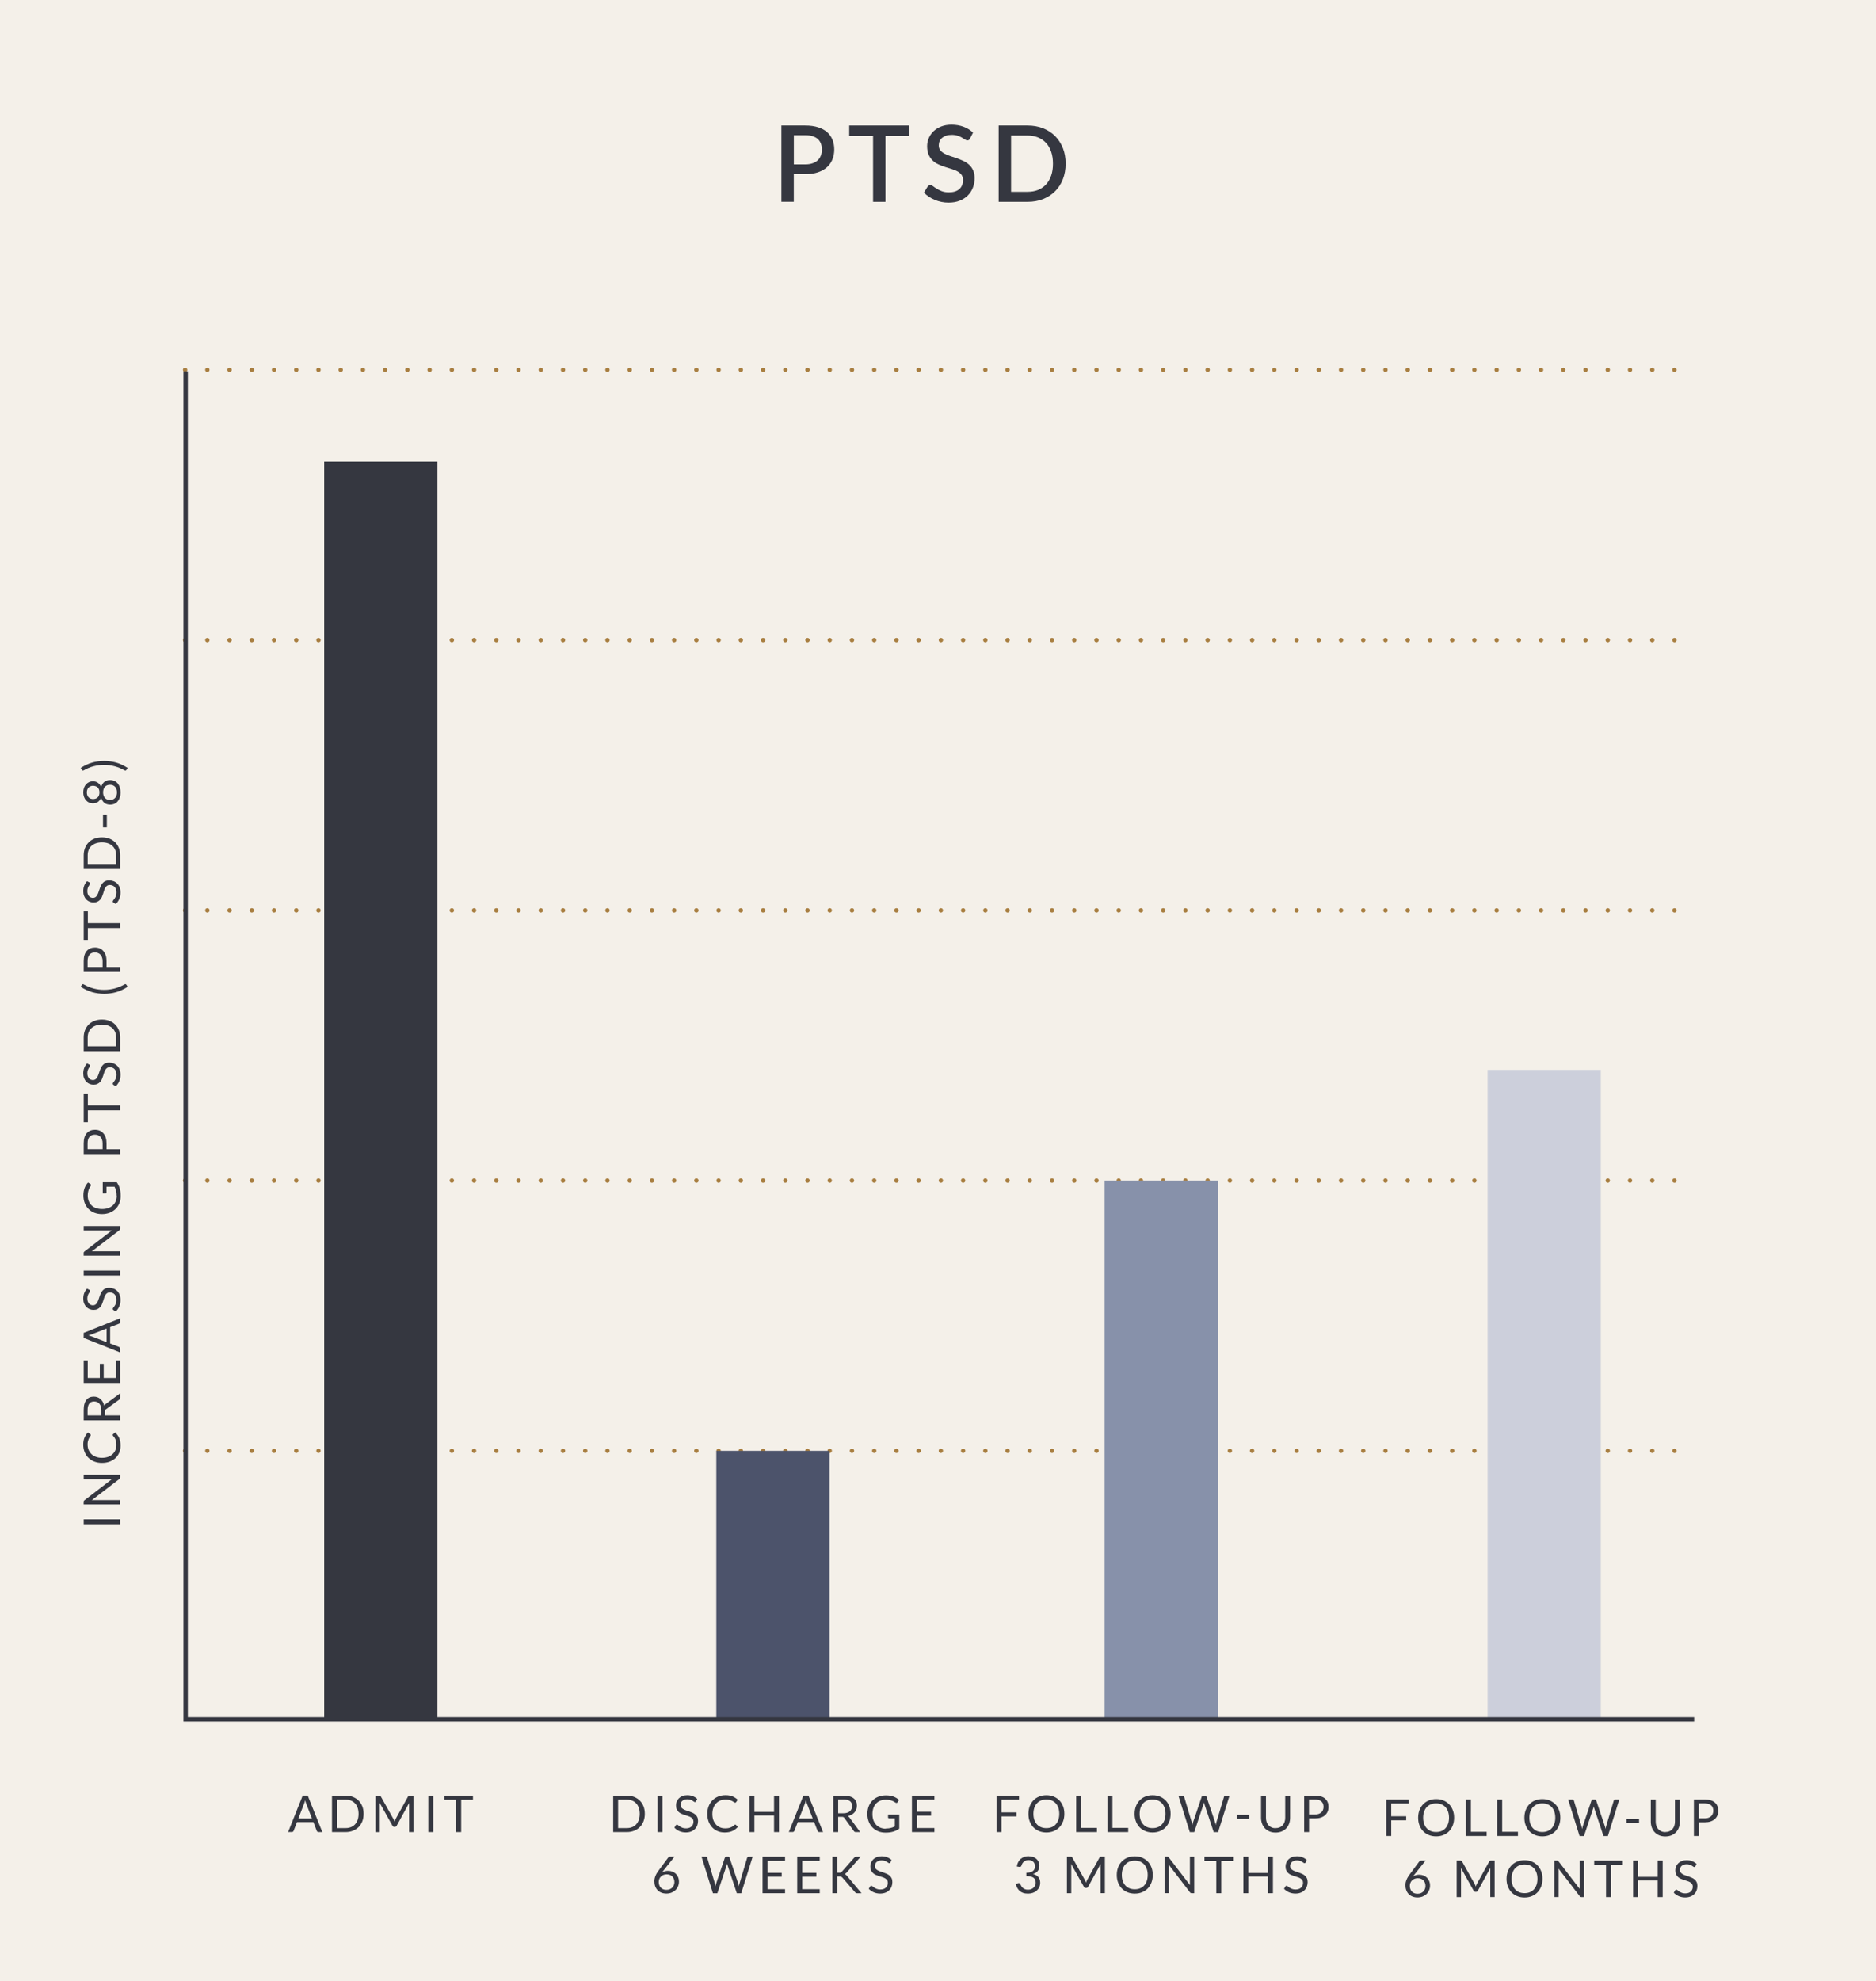 <?xml version="1.0" encoding="UTF-8"?>
<svg id="Layer_2" data-name="Layer 2" xmlns="http://www.w3.org/2000/svg" viewBox="0 0 424.74 448.44">
  <defs>
    <style>
      .cls-1 {
        fill: #353740;
      }

      .cls-2 {
        isolation: isolate;
      }

      .cls-3 {
        fill: #a87e40;
      }

      .cls-4 {
        fill: #4c536b;
      }

      .cls-5 {
        fill: #cccfdb;
      }

      .cls-6 {
        fill: #8791aa;
      }

      .cls-7 {
        fill: #f4f0e9;
      }
    </style>
  </defs>
  <g id="Depression_Anixety_PTSD_outlined" data-name="Depression/Anixety/PTSD outlined">
    <g>
      <rect class="cls-7" width="424.74" height="448.44"/>
      <g>
        <path class="cls-3" d="M41.91,84.22c-.13,0-.26-.05-.35-.15-.05-.04-.09-.1-.11-.16-.03-.06-.04-.12-.04-.19,0-.13.05-.26.15-.36.04-.04.1-.08.16-.1.12-.06.26-.06.38,0,.06.02.12.06.16.1.1.1.15.23.15.36,0,.06,0,.13-.04.19-.03.06-.06.12-.11.16-.05.05-.1.09-.16.11-.06.03-.13.04-.19.04Z"/>
        <path class="cls-3" d="M373.58,83.72c0-.28.22-.5.5-.5h0c.27,0,.5.22.5.5h0c0,.27-.23.5-.5.5h0c-.28,0-.5-.23-.5-.5ZM368.55,83.72c0-.28.22-.5.49-.5h0c.28,0,.5.22.5.5h0c0,.27-.22.5-.5.5h0c-.27,0-.49-.23-.49-.5ZM363.51,83.72c0-.28.22-.5.5-.5h0c.28,0,.5.22.5.5h0c0,.27-.22.5-.5.5h0c-.28,0-.5-.23-.5-.5ZM358.48,83.72c0-.28.22-.5.5-.5h0c.27,0,.5.22.5.5h0c0,.27-.23.5-.5.5h0c-.28,0-.5-.23-.5-.5ZM353.45,83.72c0-.28.22-.5.5-.5h0c.27,0,.49.22.49.5h0c0,.27-.22.5-.49.5h0c-.28,0-.5-.23-.5-.5ZM348.41,83.72c0-.28.23-.5.5-.5h0c.28,0,.5.22.5.5h0c0,.27-.22.5-.5.5h0c-.27,0-.5-.23-.5-.5ZM343.38,83.72c0-.28.22-.5.5-.5h0c.27,0,.5.22.5.5h0c0,.27-.23.5-.5.5h0c-.28,0-.5-.23-.5-.5ZM338.35,83.72c0-.28.22-.5.5-.5h0c.27,0,.5.22.5.5h0c0,.27-.23.5-.5.5h0c-.28,0-.5-.23-.5-.5ZM333.31,83.72c0-.28.23-.5.5-.5h0c.28,0,.5.22.5.5h0c0,.27-.22.5-.5.5h0c-.27,0-.5-.23-.5-.5ZM328.28,83.72c0-.28.22-.5.5-.5h0c.28,0,.5.22.5.5h0c0,.27-.22.5-.5.5h0c-.28,0-.5-.23-.5-.5ZM323.25,83.72c0-.28.22-.5.5-.5h0c.27,0,.5.22.5.5h0c0,.27-.23.5-.5.5h0c-.28,0-.5-.23-.5-.5ZM318.22,83.72c0-.28.22-.5.5-.5h0c.27,0,.5.22.5.5h0c0,.27-.23.5-.5.5h0c-.28,0-.5-.23-.5-.5ZM313.18,83.72c0-.28.22-.5.5-.5h0c.28,0,.5.22.5.5h0c0,.27-.22.5-.5.5h0c-.28,0-.5-.23-.5-.5ZM308.15,83.72c0-.28.22-.5.5-.5h0c.28,0,.5.22.5.5h0c0,.27-.22.5-.5.5h0c-.28,0-.5-.23-.5-.5ZM303.12,83.72c0-.28.22-.5.5-.5h0c.27,0,.5.22.5.5h0c0,.27-.23.5-.5.5h0c-.28,0-.5-.23-.5-.5ZM298.08,83.72c0-.28.23-.5.5-.5h0c.28,0,.5.22.5.5h0c0,.27-.22.5-.5.5h0c-.27,0-.5-.23-.5-.5ZM293.05,83.72c0-.28.22-.5.5-.5h0c.28,0,.5.22.5.5h0c0,.27-.22.5-.5.5h0c-.28,0-.5-.23-.5-.5ZM288.02,83.72c0-.28.22-.5.5-.5h0c.27,0,.5.22.5.5h0c0,.27-.23.5-.5.5h0c-.28,0-.5-.23-.5-.5ZM282.98,83.72c0-.28.23-.5.51-.5h0c.27,0,.5.22.5.5h0c0,.27-.23.5-.5.5h0c-.28,0-.51-.23-.51-.5ZM277.95,83.72c0-.28.23-.5.5-.5h0c.28,0,.5.22.5.5h0c0,.27-.22.5-.5.5h0c-.27,0-.5-.23-.5-.5ZM272.92,83.72c0-.28.22-.5.5-.5h0c.27,0,.5.22.5.5h0c0,.27-.23.5-.5.5h0c-.28,0-.5-.23-.5-.5ZM267.89,83.72c0-.28.22-.5.5-.5h0c.27,0,.5.22.5.5h0c0,.27-.23.5-.5.5h0c-.28,0-.5-.23-.5-.5ZM262.85,83.72c0-.28.23-.5.5-.5h0c.28,0,.51.22.51.5h0c0,.27-.23.5-.51.5h0c-.27,0-.5-.23-.5-.5ZM257.82,83.72c0-.28.22-.5.5-.5h0c.28,0,.5.22.5.5h0c0,.27-.22.5-.5.5h0c-.28,0-.5-.23-.5-.5ZM252.79,83.72c0-.28.22-.5.5-.5h0c.27,0,.5.22.5.5h0c0,.27-.23.5-.5.5h0c-.28,0-.5-.23-.5-.5ZM247.76,83.72c0-.28.22-.5.5-.5h0c.27,0,.5.22.5.5h0c0,.27-.23.5-.5.5h0c-.28,0-.5-.23-.5-.5ZM242.72,83.72c0-.28.23-.5.5-.5h0c.28,0,.5.22.5.5h0c0,.27-.22.5-.5.5h0c-.27,0-.5-.23-.5-.5ZM237.69,83.72c0-.28.22-.5.5-.5h0c.27,0,.5.22.5.5h0c0,.27-.23.5-.5.5h0c-.28,0-.5-.23-.5-.5ZM232.66,83.72c0-.28.22-.5.5-.5h0c.27,0,.5.22.5.5h0c0,.27-.23.5-.5.5h0c-.28,0-.5-.23-.5-.5ZM227.62,83.72c0-.28.23-.5.51-.5h0c.27,0,.49.22.49.5h0c0,.27-.22.5-.49.5h0c-.28,0-.51-.23-.51-.5ZM222.59,83.72c0-.28.23-.5.5-.5h0c.28,0,.5.22.5.5h0c0,.27-.22.5-.5.5h0c-.27,0-.5-.23-.5-.5ZM217.56,83.72c0-.28.22-.5.5-.5h0c.27,0,.5.22.5.5h0c0,.27-.23.5-.5.5h0c-.28,0-.5-.23-.5-.5ZM212.52,83.72c0-.28.23-.5.51-.5h0c.27,0,.5.22.5.5h0c0,.27-.23.5-.5.5h0c-.28,0-.51-.23-.51-.5ZM207.49,83.72c0-.28.23-.5.5-.5h0c.28,0,.5.22.5.5h0c0,.27-.22.5-.5.5h0c-.27,0-.5-.23-.5-.5ZM202.46,83.72c0-.28.22-.5.5-.5h0c.27,0,.5.22.5.5h0c0,.27-.23.5-.5.5h0c-.28,0-.5-.23-.5-.5ZM197.43,83.72c0-.28.22-.5.5-.5h0c.27,0,.5.22.5.5h0c0,.27-.23.5-.5.5h0c-.28,0-.5-.23-.5-.5ZM192.39,83.72c0-.28.23-.5.5-.5h0c.28,0,.5.22.5.5h0c0,.27-.22.5-.5.5h0c-.27,0-.5-.23-.5-.5ZM187.36,83.72c0-.28.22-.5.5-.5h0c.28,0,.5.22.5.5h0c0,.27-.22.5-.5.5h0c-.28,0-.5-.23-.5-.5ZM182.33,83.72c0-.28.22-.5.5-.5h0c.27,0,.5.22.5.5h0c0,.27-.23.5-.5.5h0c-.28,0-.5-.23-.5-.5ZM177.3,83.72c0-.28.22-.5.5-.5h0c.27,0,.49.22.49.5h0c0,.27-.22.5-.49.5h0c-.28,0-.5-.23-.5-.5ZM172.26,83.72c0-.28.23-.5.5-.5h0c.28,0,.5.22.5.5h0c0,.27-.22.5-.5.5h0c-.27,0-.5-.23-.5-.5ZM167.23,83.72c0-.28.22-.5.5-.5h0c.27,0,.5.22.5.5h0c0,.27-.23.5-.5.5h0c-.28,0-.5-.23-.5-.5ZM162.2,83.72c0-.28.22-.5.5-.5h0c.27,0,.5.22.5.5h0c0,.27-.23.5-.5.5h0c-.28,0-.5-.23-.5-.5ZM157.16,83.72c0-.28.23-.5.5-.5h0c.28,0,.5.22.5.5h0c0,.27-.22.5-.5.5h0c-.27,0-.5-.23-.5-.5ZM152.13,83.72c0-.28.22-.5.5-.5h0c.28,0,.5.22.5.5h0c0,.27-.22.5-.5.5h0c-.28,0-.5-.23-.5-.5ZM147.1,83.72c0-.28.22-.5.5-.5h0c.27,0,.5.22.5.5h0c0,.27-.23.5-.5.5h0c-.28,0-.5-.23-.5-.5ZM142.06,83.72c0-.28.23-.5.5-.5h0c.28,0,.51.22.51.5h0c0,.27-.23.5-.51.5h0c-.27,0-.5-.23-.5-.5ZM137.03,83.72c0-.28.23-.5.5-.5h0c.28,0,.5.22.5.5h0c0,.27-.22.5-.5.5h0c-.27,0-.5-.23-.5-.5ZM132,83.72c0-.28.22-.5.5-.5h0c.28,0,.5.22.5.5h0c0,.27-.22.5-.5.5h0c-.28,0-.5-.23-.5-.5ZM126.97,83.72c0-.28.22-.5.5-.5h0c.27,0,.5.22.5.5h0c0,.27-.23.5-.5.5h0c-.28,0-.5-.23-.5-.5ZM121.93,83.72c0-.28.23-.5.5-.5h0c.28,0,.5.22.5.5h0c0,.27-.22.5-.5.5h0c-.27,0-.5-.23-.5-.5ZM116.9,83.72c0-.28.22-.5.5-.5h0c.28,0,.5.22.5.5h0c0,.27-.22.5-.5.5h0c-.28,0-.5-.23-.5-.5ZM111.87,83.72c0-.28.22-.5.5-.5h0c.27,0,.5.22.5.5h0c0,.27-.23.5-.5.5h0c-.28,0-.5-.23-.5-.5ZM106.83,83.72c0-.28.23-.5.51-.5h0c.27,0,.5.22.5.5h0c0,.27-.23.5-.5.5h0c-.28,0-.51-.23-.51-.5ZM101.8,83.72c0-.28.23-.5.5-.5h0c.28,0,.5.22.5.5h0c0,.27-.22.5-.5.5h0c-.27,0-.5-.23-.5-.5ZM96.77,83.72c0-.28.22-.5.5-.5h0c.27,0,.5.22.5.5h0c0,.27-.23.5-.5.5h0c-.28,0-.5-.23-.5-.5ZM91.74,83.72c0-.28.22-.5.5-.5h0c.27,0,.5.22.5.5h0c0,.27-.23.5-.5.5h0c-.28,0-.5-.23-.5-.5ZM86.7,83.72c0-.28.23-.5.5-.5h0c.28,0,.5.22.5.5h0c0,.27-.22.5-.5.5h0c-.27,0-.5-.23-.5-.5ZM81.67,83.72c0-.28.22-.5.5-.5h0c.28,0,.5.22.5.5h0c0,.27-.22.5-.5.5h0c-.28,0-.5-.23-.5-.5ZM76.64,83.72c0-.28.22-.5.5-.5h0c.27,0,.5.22.5.5h0c0,.27-.23.5-.5.5h0c-.28,0-.5-.23-.5-.5ZM71.6,83.72c0-.28.23-.5.5-.5h0c.28,0,.51.22.51.5h0c0,.27-.23.5-.51.5h0c-.27,0-.5-.23-.5-.5ZM66.57,83.72c0-.28.23-.5.5-.5h0c.28,0,.5.22.5.5h0c0,.27-.22.5-.5.5h0c-.27,0-.5-.23-.5-.5ZM61.54,83.72c0-.28.22-.5.5-.5h0c.27,0,.5.22.5.5h0c0,.27-.23.5-.5.5h0c-.28,0-.5-.23-.5-.5ZM56.51,83.72c0-.28.22-.5.5-.5h0c.27,0,.5.22.5.5h0c0,.27-.23.5-.5.5h0c-.28,0-.5-.23-.5-.5ZM51.47,83.72c0-.28.23-.5.5-.5h0c.28,0,.5.22.5.5h0c0,.27-.22.5-.5.5h0c-.27,0-.5-.23-.5-.5ZM46.44,83.72c0-.28.22-.5.5-.5h0c.28,0,.5.22.5.5h0c0,.27-.22.5-.5.5h0c-.28,0-.5-.23-.5-.5Z"/>
        <path class="cls-3" d="M379.11,84.22c-.13,0-.26-.05-.35-.15-.05-.04-.09-.1-.11-.16-.03-.06-.04-.12-.04-.19,0-.13.05-.26.15-.36.04-.04.1-.08.16-.1.18-.08.4-.04.54.1.1.1.15.23.15.36,0,.06,0,.13-.04.19-.02.06-.06.12-.11.16-.09.1-.22.15-.35.15Z"/>
      </g>
      <g>
        <path class="cls-3" d="M41.91,145.38c-.07,0-.13-.01-.19-.04-.06-.02-.12-.06-.17-.11-.09-.09-.14-.22-.14-.35,0-.14.05-.26.14-.35.2-.19.52-.19.71,0,.05.04.08.1.11.16.02.06.04.13.04.19,0,.13-.05.26-.15.35-.04.05-.1.09-.16.11-.06.03-.13.04-.19.04Z"/>
        <path class="cls-3" d="M373.58,144.88c0-.28.22-.5.5-.5h0c.27,0,.5.22.5.5h0c0,.28-.23.5-.5.5h0c-.28,0-.5-.22-.5-.5ZM368.55,144.88c0-.28.22-.5.5-.5h0c.27,0,.5.22.5.5h0c0,.28-.23.5-.5.5h0c-.28,0-.5-.22-.5-.5ZM363.51,144.88c0-.28.23-.5.5-.5h0c.28,0,.5.22.5.5h0c0,.28-.22.5-.5.5h0c-.27,0-.5-.22-.5-.5ZM358.48,144.88c0-.28.22-.5.5-.5h0c.27,0,.5.22.5.5h0c0,.28-.23.5-.5.5h0c-.28,0-.5-.22-.5-.5ZM353.45,144.88c0-.28.22-.5.5-.5h0c.27,0,.5.22.5.5h0c0,.28-.23.5-.5.5h0c-.28,0-.5-.22-.5-.5ZM348.41,144.88c0-.28.23-.5.5-.5h0c.28,0,.5.22.5.5h0c0,.28-.22.5-.5.5h0c-.27,0-.5-.22-.5-.5ZM343.38,144.88c0-.28.22-.5.5-.5h0c.28,0,.5.22.5.5h0c0,.28-.22.5-.5.5h0c-.28,0-.5-.22-.5-.5ZM338.35,144.88c0-.28.22-.5.5-.5h0c.27,0,.5.22.5.5h0c0,.28-.23.5-.5.5h0c-.28,0-.5-.22-.5-.5ZM333.31,144.88c0-.28.23-.5.5-.5h0c.28,0,.5.22.5.5h0c0,.28-.22.5-.5.5h0c-.27,0-.5-.22-.5-.5ZM328.28,144.88c0-.28.22-.5.5-.5h0c.28,0,.5.22.5.5h0c0,.28-.22.5-.5.5h0c-.28,0-.5-.22-.5-.5ZM323.25,144.88c0-.28.22-.5.5-.5h0c.27,0,.5.22.5.5h0c0,.28-.23.5-.5.5h0c-.28,0-.5-.22-.5-.5ZM318.22,144.88c0-.28.22-.5.5-.5h0c.27,0,.5.22.5.5h0c0,.28-.23.5-.5.5h0c-.28,0-.5-.22-.5-.5ZM313.18,144.88c0-.28.23-.5.5-.5h0c.28,0,.5.22.5.5h0c0,.28-.22.5-.5.5h0c-.27,0-.5-.22-.5-.5ZM308.15,144.88c0-.28.22-.5.5-.5h0c.27,0,.5.22.5.5h0c0,.28-.23.5-.5.5h0c-.28,0-.5-.22-.5-.5ZM303.12,144.88c0-.28.22-.5.5-.5h0c.27,0,.5.22.5.5h0c0,.28-.23.5-.5.5h0c-.28,0-.5-.22-.5-.5ZM298.09,144.88c0-.28.22-.5.5-.5h0c.27,0,.5.22.5.5h0c0,.28-.23.5-.5.5h0c-.28,0-.5-.22-.5-.5ZM293.05,144.88c0-.28.22-.5.5-.5h0c.28,0,.5.22.5.5h0c0,.28-.22.5-.5.5h0c-.28,0-.5-.22-.5-.5ZM288.02,144.88c0-.28.22-.5.5-.5h0c.27,0,.5.22.5.5h0c0,.28-.23.5-.5.5h0c-.28,0-.5-.22-.5-.5ZM282.99,144.88c0-.28.22-.5.5-.5h0c.27,0,.5.22.5.5h0c0,.28-.23.5-.5.5h0c-.28,0-.5-.22-.5-.5ZM277.95,144.88c0-.28.23-.5.5-.5h0c.28,0,.5.22.5.5h0c0,.28-.22.5-.5.5h0c-.27,0-.5-.22-.5-.5ZM272.92,144.88c0-.28.22-.5.5-.5h0c.28,0,.5.22.5.5h0c0,.28-.22.5-.5.5h0c-.28,0-.5-.22-.5-.5ZM267.89,144.88c0-.28.22-.5.5-.5h0c.27,0,.49.22.49.5h0c0,.28-.22.5-.49.5h0c-.28,0-.5-.22-.5-.5ZM262.85,144.88c0-.28.23-.5.5-.5h0c.28,0,.5.22.5.5h0c0,.28-.22.5-.5.5h0c-.27,0-.5-.22-.5-.5ZM257.82,144.88c0-.28.23-.5.5-.5h0c.28,0,.5.22.5.5h0c0,.28-.22.5-.5.5h0c-.27,0-.5-.22-.5-.5ZM252.79,144.88c0-.28.22-.5.5-.5h0c.27,0,.5.22.5.5h0c0,.28-.23.5-.5.5h0c-.28,0-.5-.22-.5-.5ZM247.75,144.88c0-.28.23-.5.5-.5h0c.28,0,.51.22.51.5h0c0,.28-.23.5-.51.5h0c-.27,0-.5-.22-.5-.5ZM242.72,144.88c0-.28.23-.5.5-.5h0c.28,0,.5.22.5.5h0c0,.28-.22.5-.5.5h0c-.27,0-.5-.22-.5-.5ZM237.69,144.88c0-.28.22-.5.5-.5h0c.27,0,.5.22.5.5h0c0,.28-.23.5-.5.5h0c-.28,0-.5-.22-.5-.5ZM232.66,144.88c0-.28.22-.5.5-.5h0c.27,0,.5.22.5.5h0c0,.28-.23.5-.5.5h0c-.28,0-.5-.22-.5-.5ZM227.62,144.88c0-.28.23-.5.5-.5h0c.28,0,.5.22.5.5h0c0,.28-.22.5-.5.5h0c-.27,0-.5-.22-.5-.5ZM222.59,144.88c0-.28.22-.5.5-.5h0c.28,0,.5.22.5.5h0c0,.28-.22.5-.5.5h0c-.28,0-.5-.22-.5-.5ZM217.56,144.88c0-.28.22-.5.5-.5h0c.27,0,.5.22.5.5h0c0,.28-.23.5-.5.5h0c-.28,0-.5-.22-.5-.5ZM212.53,144.88c0-.28.22-.5.5-.5h0c.27,0,.5.22.5.5h0c0,.28-.23.5-.5.5h0c-.28,0-.5-.22-.5-.5ZM207.49,144.88c0-.28.23-.5.5-.5h0c.28,0,.5.22.5.5h0c0,.28-.22.5-.5.5h0c-.27,0-.5-.22-.5-.5ZM202.46,144.88c0-.28.22-.5.5-.5h0c.27,0,.5.22.5.5h0c0,.28-.23.5-.5.5h0c-.28,0-.5-.22-.5-.5ZM197.43,144.88c0-.28.22-.5.5-.5h0c.27,0,.5.22.5.5h0c0,.28-.23.5-.5.5h0c-.28,0-.5-.22-.5-.5ZM192.39,144.88c0-.28.23-.5.5-.5h0c.28,0,.5.22.5.5h0c0,.28-.22.5-.5.5h0c-.27,0-.5-.22-.5-.5ZM187.36,144.88c0-.28.23-.5.5-.5h0c.28,0,.5.22.5.5h0c0,.28-.22.5-.5.5h0c-.27,0-.5-.22-.5-.5ZM182.33,144.88c0-.28.22-.5.5-.5h0c.27,0,.5.22.5.5h0c0,.28-.23.5-.5.5h0c-.28,0-.5-.22-.5-.5ZM177.3,144.88c0-.28.22-.5.5-.5h0c.27,0,.5.22.5.5h0c0,.28-.23.5-.5.5h0c-.28,0-.5-.22-.5-.5ZM172.26,144.88c0-.28.23-.5.5-.5h0c.28,0,.5.22.5.5h0c0,.28-.22.5-.5.5h0c-.27,0-.5-.22-.5-.5ZM167.23,144.88c0-.28.22-.5.5-.5h0c.28,0,.5.22.5.5h0c0,.28-.22.5-.5.5h0c-.28,0-.5-.22-.5-.5ZM162.2,144.88c0-.28.22-.5.5-.5h0c.27,0,.5.22.5.5h0c0,.28-.23.5-.5.5h0c-.28,0-.5-.22-.5-.5ZM157.16,144.88c0-.28.23-.5.5-.5h0c.28,0,.5.22.5.5h0c0,.28-.22.5-.5.5h0c-.27,0-.5-.22-.5-.5ZM152.13,144.88c0-.28.22-.5.5-.5h0c.28,0,.5.22.5.5h0c0,.28-.22.5-.5.5h0c-.28,0-.5-.22-.5-.5ZM147.1,144.88c0-.28.22-.5.5-.5h0c.27,0,.5.22.5.5h0c0,.28-.23.5-.5.5h0c-.28,0-.5-.22-.5-.5ZM142.06,144.88c0-.28.23-.5.5-.5h0c.28,0,.5.22.5.5h0c0,.28-.22.5-.5.5h0c-.27,0-.5-.22-.5-.5ZM137.03,144.88c0-.28.22-.5.5-.5h0c.28,0,.5.22.5.5h0c0,.28-.22.5-.5.5h0c-.28,0-.5-.22-.5-.5ZM132,144.88c0-.28.22-.5.5-.5h0c.28,0,.5.22.5.5h0c0,.28-.22.5-.5.5h0c-.28,0-.5-.22-.5-.5ZM126.97,144.88c0-.28.22-.5.5-.5h0c.27,0,.5.22.5.5h0c0,.28-.23.5-.5.5h0c-.28,0-.5-.22-.5-.5ZM121.93,144.88c0-.28.23-.5.5-.5h0c.28,0,.5.22.5.5h0c0,.28-.22.5-.5.5h0c-.27,0-.5-.22-.5-.5ZM116.9,144.88c0-.28.22-.5.5-.5h0c.28,0,.5.22.5.5h0c0,.28-.22.5-.5.5h0c-.28,0-.5-.22-.5-.5ZM111.87,144.88c0-.28.22-.5.5-.5h0c.27,0,.5.22.5.5h0c0,.28-.23.5-.5.5h0c-.28,0-.5-.22-.5-.5ZM106.84,144.88c0-.28.22-.5.5-.5h0c.27,0,.5.22.5.5h0c0,.28-.23.5-.5.5h0c-.28,0-.5-.22-.5-.5ZM101.8,144.88c0-.28.23-.5.5-.5h0c.28,0,.5.22.5.5h0c0,.28-.22.5-.5.5h0c-.27,0-.5-.22-.5-.5ZM96.77,144.88c0-.28.22-.5.5-.5h0c.27,0,.5.22.5.5h0c0,.28-.23.5-.5.5h0c-.28,0-.5-.22-.5-.5ZM91.74,144.88c0-.28.22-.5.5-.5h0c.27,0,.5.22.5.5h0c0,.28-.23.5-.5.5h0c-.28,0-.5-.22-.5-.5ZM86.7,144.88c0-.28.23-.5.5-.5h0c.28,0,.5.22.5.5h0c0,.28-.22.5-.5.5h0c-.27,0-.5-.22-.5-.5ZM81.67,144.88c0-.28.22-.5.5-.5h0c.28,0,.5.22.5.5h0c0,.28-.22.5-.5.5h0c-.28,0-.5-.22-.5-.5ZM76.64,144.88c0-.28.22-.5.5-.5h0c.27,0,.5.22.5.5h0c0,.28-.23.5-.5.5h0c-.28,0-.5-.22-.5-.5ZM71.61,144.88c0-.28.22-.5.5-.5h0c.27,0,.5.22.5.5h0c0,.28-.23.5-.5.5h0c-.28,0-.5-.22-.5-.5ZM66.57,144.88c0-.28.23-.5.5-.5h0c.28,0,.5.22.5.5h0c0,.28-.22.5-.5.5h0c-.27,0-.5-.22-.5-.5ZM61.54,144.88c0-.28.22-.5.5-.5h0c.27,0,.5.22.5.5h0c0,.28-.23.5-.5.5h0c-.28,0-.5-.22-.5-.5ZM56.51,144.88c0-.28.22-.5.5-.5h0c.27,0,.5.22.5.5h0c0,.28-.23.5-.5.5h0c-.28,0-.5-.22-.5-.5ZM51.47,144.88c0-.28.23-.5.5-.5h0c.28,0,.5.22.5.5h0c0,.28-.22.5-.5.5h0c-.27,0-.5-.22-.5-.5ZM46.44,144.88c0-.28.23-.5.5-.5h0c.28,0,.5.22.5.5h0c0,.28-.22.5-.5.5h0c-.27,0-.5-.22-.5-.5Z"/>
        <path class="cls-3" d="M379.11,145.38c-.13,0-.26-.05-.35-.15-.1-.09-.15-.21-.15-.35,0-.06,0-.13.04-.19.02-.06.06-.12.11-.16.14-.14.36-.19.54-.11.06.02.12.06.16.11.05.04.09.1.11.16.03.06.04.13.04.19,0,.07,0,.13-.04.19-.02.06-.06.12-.11.16-.09.1-.22.15-.35.15Z"/>
      </g>
      <g>
        <path class="cls-3" d="M41.91,206.54c-.07,0-.13,0-.19-.04-.06-.02-.12-.06-.17-.11-.09-.09-.14-.21-.14-.35,0-.13.05-.26.14-.35.14-.14.36-.19.55-.11.06.03.12.06.16.11.1.09.15.22.15.35,0,.14-.05.26-.15.35-.04.05-.1.09-.16.11-.06.03-.12.04-.19.04Z"/>
        <path class="cls-3" d="M373.58,206.04c0-.28.22-.5.5-.5h0c.27,0,.5.22.5.5h0c0,.28-.23.5-.5.5h0c-.28,0-.5-.22-.5-.5ZM368.55,206.04c0-.28.22-.5.5-.5h0c.27,0,.49.22.49.5h0c0,.28-.22.5-.49.5h0c-.28,0-.5-.22-.5-.5ZM363.51,206.04c0-.28.23-.5.5-.5h0c.28,0,.5.22.5.5h0c0,.28-.22.5-.5.5h0c-.27,0-.5-.22-.5-.5ZM358.48,206.04c0-.28.22-.5.5-.5h0c.27,0,.5.22.5.5h0c0,.28-.23.5-.5.5h0c-.28,0-.5-.22-.5-.5ZM353.45,206.04c0-.28.22-.5.5-.5h0c.27,0,.5.22.5.5h0c0,.28-.23.5-.5.5h0c-.28,0-.5-.22-.5-.5ZM348.41,206.04c0-.28.23-.5.5-.5h0c.28,0,.5.22.5.5h0c0,.28-.22.5-.5.5h0c-.27,0-.5-.22-.5-.5ZM343.38,206.04c0-.28.22-.5.5-.5h0c.28,0,.5.22.5.5h0c0,.28-.22.5-.5.5h0c-.28,0-.5-.22-.5-.5ZM338.35,206.04c0-.28.22-.5.5-.5h0c.27,0,.5.22.5.5h0c0,.28-.23.5-.5.5h0c-.28,0-.5-.22-.5-.5ZM333.31,206.04c0-.28.23-.5.5-.5h0c.28,0,.5.22.5.5h0c0,.28-.22.5-.5.5h0c-.27,0-.5-.22-.5-.5ZM328.28,206.04c0-.28.22-.5.5-.5h0c.28,0,.5.22.5.5h0c0,.28-.22.5-.5.5h0c-.28,0-.5-.22-.5-.5ZM323.25,206.04c0-.28.22-.5.5-.5h0c.27,0,.5.22.5.5h0c0,.28-.23.5-.5.5h0c-.28,0-.5-.22-.5-.5ZM318.22,206.04c0-.28.22-.5.5-.5h0c.27,0,.5.22.5.5h0c0,.28-.23.5-.5.5h0c-.28,0-.5-.22-.5-.5ZM313.18,206.04c0-.28.23-.5.5-.5h0c.28,0,.5.22.5.5h0c0,.28-.22.5-.5.5h0c-.27,0-.5-.22-.5-.5ZM308.15,206.04c0-.28.22-.5.5-.5h0c.28,0,.5.22.5.5h0c0,.28-.22.5-.5.5h0c-.28,0-.5-.22-.5-.5ZM303.12,206.04c0-.28.22-.5.5-.5h0c.27,0,.5.22.5.5h0c0,.28-.23.5-.5.5h0c-.28,0-.5-.22-.5-.5ZM298.08,206.04c0-.28.23-.5.5-.5h0c.28,0,.5.22.5.5h0c0,.28-.22.5-.5.5h0c-.27,0-.5-.22-.5-.5ZM293.05,206.04c0-.28.22-.5.5-.5h0c.28,0,.5.22.5.5h0c0,.28-.22.5-.5.5h0c-.28,0-.5-.22-.5-.5ZM288.02,206.04c0-.28.22-.5.5-.5h0c.27,0,.5.22.5.5h0c0,.28-.23.5-.5.5h0c-.28,0-.5-.22-.5-.5ZM282.98,206.04c0-.28.23-.5.5-.5h0c.28,0,.51.22.51.5h0c0,.28-.23.5-.51.5h0c-.27,0-.5-.22-.5-.5ZM277.95,206.04c0-.28.23-.5.5-.5h0c.28,0,.5.22.5.5h0c0,.28-.22.5-.5.5h0c-.27,0-.5-.22-.5-.5ZM272.92,206.04c0-.28.22-.5.5-.5h0c.27,0,.5.22.5.5h0c0,.28-.23.5-.5.5h0c-.28,0-.5-.22-.5-.5ZM267.89,206.04c0-.28.22-.5.5-.5h0c.27,0,.5.22.5.5h0c0,.28-.23.5-.5.5h0c-.28,0-.5-.22-.5-.5ZM262.85,206.04c0-.28.23-.5.5-.5h0c.28,0,.5.22.5.5h0c0,.28-.22.5-.5.5h0c-.27,0-.5-.22-.5-.5ZM257.82,206.04c0-.28.23-.5.5-.5h0c.28,0,.5.22.5.5h0c0,.28-.22.5-.5.5h0c-.27,0-.5-.22-.5-.5ZM252.79,206.04c0-.28.22-.5.5-.5h0c.27,0,.5.22.5.5h0c0,.28-.23.5-.5.5h0c-.28,0-.5-.22-.5-.5ZM247.75,206.04c0-.28.23-.5.51-.5h0c.27,0,.5.22.5.5h0c0,.28-.23.5-.5.5h0c-.28,0-.51-.22-.51-.5ZM242.72,206.04c0-.28.23-.5.5-.5h0c.28,0,.5.22.5.5h0c0,.28-.22.5-.5.5h0c-.27,0-.5-.22-.5-.5ZM237.69,206.04c0-.28.22-.5.5-.5h0c.28,0,.5.22.5.5h0c0,.28-.22.5-.5.5h0c-.28,0-.5-.22-.5-.5ZM232.66,206.04c0-.28.22-.5.5-.5h0c.27,0,.5.22.5.5h0c0,.28-.23.5-.5.5h0c-.28,0-.5-.22-.5-.5ZM227.63,206.04c0-.28.22-.5.49-.5h0c.28,0,.5.22.5.5h0c0,.28-.22.5-.5.5h0c-.27,0-.49-.22-.49-.5ZM222.59,206.04c0-.28.23-.5.5-.5h0c.28,0,.5.22.5.5h0c0,.28-.22.5-.5.5h0c-.27,0-.5-.22-.5-.5ZM217.56,206.04c0-.28.22-.5.5-.5h0c.27,0,.5.22.5.5h0c0,.28-.23.5-.5.5h0c-.28,0-.5-.22-.5-.5ZM212.52,206.04c0-.28.23-.5.51-.5h0c.27,0,.49.22.49.5h0c0,.28-.22.5-.49.5h0c-.28,0-.51-.22-.51-.5ZM207.49,206.04c0-.28.23-.5.5-.5h0c.28,0,.5.22.5.5h0c0,.28-.22.5-.5.5h0c-.27,0-.5-.22-.5-.5ZM202.46,206.04c0-.28.22-.5.5-.5h0c.28,0,.5.22.5.5h0c0,.28-.22.5-.5.5h0c-.28,0-.5-.22-.5-.5ZM197.42,206.04c0-.28.23-.5.51-.5h0c.27,0,.5.22.5.5h0c0,.28-.23.5-.5.5h0c-.28,0-.51-.22-.51-.5ZM192.4,206.04c0-.28.22-.5.49-.5h0c.28,0,.5.22.5.5h0c0,.28-.22.5-.5.5h0c-.27,0-.49-.22-.49-.5ZM187.36,206.04c0-.28.22-.5.5-.5h0c.28,0,.5.22.5.5h0c0,.28-.22.5-.5.5h0c-.28,0-.5-.22-.5-.5ZM182.33,206.04c0-.28.22-.5.5-.5h0c.27,0,.5.22.5.5h0c0,.28-.23.5-.5.5h0c-.28,0-.5-.22-.5-.5ZM177.3,206.04c0-.28.22-.5.5-.5h0c.27,0,.5.22.5.5h0c0,.28-.23.5-.5.5h0c-.28,0-.5-.22-.5-.5ZM172.26,206.04c0-.28.23-.5.5-.5h0c.28,0,.5.22.5.5h0c0,.28-.22.5-.5.5h0c-.27,0-.5-.22-.5-.5ZM167.23,206.04c0-.28.22-.5.5-.5h0c.27,0,.5.22.5.5h0c0,.28-.23.5-.5.5h0c-.28,0-.5-.22-.5-.5ZM162.2,206.04c0-.28.22-.5.5-.5h0c.27,0,.5.22.5.5h0c0,.28-.23.5-.5.5h0c-.28,0-.5-.22-.5-.5ZM157.16,206.04c0-.28.23-.5.5-.5h0c.28,0,.5.22.5.5h0c0,.28-.22.5-.5.5h0c-.27,0-.5-.22-.5-.5ZM152.13,206.04c0-.28.22-.5.5-.5h0c.28,0,.5.22.5.5h0c0,.28-.22.5-.5.5h0c-.28,0-.5-.22-.5-.5ZM147.1,206.04c0-.28.22-.5.5-.5h0c.27,0,.5.22.5.5h0c0,.28-.23.5-.5.5h0c-.28,0-.5-.22-.5-.5ZM142.07,206.04c0-.28.22-.5.49-.5h0c.28,0,.51.22.51.5h0c0,.28-.23.5-.51.5h0c-.27,0-.49-.22-.49-.5ZM137.03,206.04c0-.28.23-.5.5-.5h0c.28,0,.5.22.5.5h0c0,.28-.22.5-.5.5h0c-.27,0-.5-.22-.5-.5ZM132,206.04c0-.28.22-.5.5-.5h0c.27,0,.5.22.5.5h0c0,.28-.23.5-.5.5h0c-.28,0-.5-.22-.5-.5ZM126.97,206.04c0-.28.22-.5.5-.5h0c.27,0,.5.22.5.5h0c0,.28-.23.5-.5.5h0c-.28,0-.5-.22-.5-.5ZM121.93,206.04c0-.28.23-.5.5-.5h0c.28,0,.5.22.5.5h0c0,.28-.22.5-.5.5h0c-.27,0-.5-.22-.5-.5ZM116.9,206.04c0-.28.23-.5.5-.5h0c.28,0,.5.22.5.5h0c0,.28-.22.5-.5.5h0c-.27,0-.5-.22-.5-.5ZM111.87,206.04c0-.28.22-.5.5-.5h0c.27,0,.5.22.5.5h0c0,.28-.23.5-.5.5h0c-.28,0-.5-.22-.5-.5ZM106.83,206.04c0-.28.23-.5.51-.5h0c.27,0,.49.22.49.5h0c0,.28-.22.5-.49.5h0c-.28,0-.51-.22-.51-.5ZM101.8,206.04c0-.28.23-.5.5-.5h0c.28,0,.5.22.5.5h0c0,.28-.22.5-.5.5h0c-.27,0-.5-.22-.5-.5ZM96.77,206.04c0-.28.22-.5.5-.5h0c.28,0,.5.22.5.5h0c0,.28-.22.5-.5.5h0c-.28,0-.5-.22-.5-.5ZM91.74,206.04c0-.28.22-.5.5-.5h0c.27,0,.5.22.5.5h0c0,.28-.23.5-.5.5h0c-.28,0-.5-.22-.5-.5ZM86.7,206.04c0-.28.23-.5.5-.5h0c.28,0,.5.22.5.5h0c0,.28-.22.5-.5.5h0c-.27,0-.5-.22-.5-.5ZM81.67,206.04c0-.28.22-.5.5-.5h0c.28,0,.5.22.5.5h0c0,.28-.22.5-.5.5h0c-.28,0-.5-.22-.5-.5ZM76.64,206.04c0-.28.22-.5.5-.5h0c.27,0,.5.22.5.5h0c0,.28-.23.5-.5.5h0c-.28,0-.5-.22-.5-.5ZM71.6,206.04c0-.28.23-.5.51-.5h0c.27,0,.49.22.49.5h0c0,.28-.22.5-.49.5h0c-.28,0-.51-.22-.51-.5ZM66.57,206.04c0-.28.23-.5.5-.5h0c.28,0,.5.22.5.5h0c0,.28-.22.5-.5.5h0c-.27,0-.5-.22-.5-.5ZM61.54,206.04c0-.28.22-.5.5-.5h0c.27,0,.5.22.5.5h0c0,.28-.23.5-.5.5h0c-.28,0-.5-.22-.5-.5ZM56.51,206.04c0-.28.22-.5.5-.5h0c.27,0,.5.22.5.5h0c0,.28-.23.5-.5.5h0c-.28,0-.5-.22-.5-.5ZM51.47,206.04c0-.28.23-.5.5-.5h0c.28,0,.5.22.5.5h0c0,.28-.22.5-.5.5h0c-.27,0-.5-.22-.5-.5ZM46.44,206.04c0-.28.22-.5.5-.5h0c.28,0,.5.22.5.5h0c0,.28-.22.5-.5.5h0c-.28,0-.5-.22-.5-.5Z"/>
        <path class="cls-3" d="M379.11,206.54c-.13,0-.26-.05-.35-.15-.1-.09-.15-.21-.15-.35,0-.13.05-.26.15-.35.18-.19.52-.19.7,0,.1.09.15.22.15.35,0,.14-.05.26-.15.35-.04.05-.1.09-.16.11-.06.03-.12.04-.19.04Z"/>
      </g>
      <g>
        <path class="cls-3" d="M41.91,267.7c-.13,0-.26-.05-.35-.14-.1-.1-.15-.22-.15-.36,0-.06,0-.13.04-.19.02-.06.06-.12.11-.16.04-.05.1-.08.16-.11.12-.05.26-.05.38,0,.06.03.12.06.16.11.09.09.15.22.15.35,0,.14-.05.26-.15.36-.1.09-.22.14-.35.14Z"/>
        <path class="cls-3" d="M373.58,267.2c0-.27.22-.5.5-.5h0c.27,0,.5.23.5.5h0c0,.28-.23.5-.5.5h0c-.28,0-.5-.22-.5-.5ZM368.55,267.2c0-.27.22-.5.5-.5h0c.27,0,.49.23.49.5h0c0,.28-.22.5-.49.5h0c-.28,0-.5-.22-.5-.5ZM363.51,267.2c0-.27.23-.5.5-.5h0c.28,0,.5.23.5.5h0c0,.28-.22.5-.5.5h0c-.27,0-.5-.22-.5-.5ZM358.48,267.2c0-.27.22-.5.5-.5h0c.27,0,.5.23.5.5h0c0,.28-.23.5-.5.5h0c-.28,0-.5-.22-.5-.5ZM353.45,267.2c0-.27.22-.5.5-.5h0c.27,0,.5.23.5.5h0c0,.28-.23.5-.5.5h0c-.28,0-.5-.22-.5-.5ZM348.41,267.2c0-.27.23-.5.5-.5h0c.28,0,.5.23.5.5h0c0,.28-.22.5-.5.5h0c-.27,0-.5-.22-.5-.5ZM343.38,267.2c0-.27.22-.5.5-.5h0c.27,0,.5.23.5.5h0c0,.28-.23.5-.5.5h0c-.28,0-.5-.22-.5-.5ZM338.35,267.2c0-.27.22-.5.5-.5h0c.27,0,.5.23.5.5h0c0,.28-.23.5-.5.5h0c-.28,0-.5-.22-.5-.5ZM333.31,267.2c0-.27.23-.5.5-.5h0c.28,0,.5.23.5.5h0c0,.28-.22.5-.5.5h0c-.27,0-.5-.22-.5-.5ZM328.28,267.2c0-.27.22-.5.5-.5h0c.28,0,.5.23.5.5h0c0,.28-.22.5-.5.5h0c-.28,0-.5-.22-.5-.5ZM323.25,267.2c0-.27.22-.5.5-.5h0c.27,0,.5.23.5.5h0c0,.28-.23.5-.5.5h0c-.28,0-.5-.22-.5-.5ZM318.22,267.2c0-.27.22-.5.5-.5h0c.27,0,.5.23.5.5h0c0,.28-.23.5-.5.5h0c-.28,0-.5-.22-.5-.5ZM313.18,267.2c0-.27.23-.5.5-.5h0c.28,0,.5.23.5.5h0c0,.28-.22.5-.5.5h0c-.27,0-.5-.22-.5-.5ZM308.15,267.2c0-.27.22-.5.5-.5h0c.27,0,.5.23.5.5h0c0,.28-.23.5-.5.5h0c-.28,0-.5-.22-.5-.5ZM303.12,267.2c0-.27.22-.5.5-.5h0c.27,0,.5.23.5.5h0c0,.28-.23.5-.5.5h0c-.28,0-.5-.22-.5-.5ZM298.09,267.2c0-.27.22-.5.49-.5h0c.28,0,.5.23.5.5h0c0,.28-.22.5-.5.5h0c-.27,0-.49-.22-.49-.5ZM293.05,267.2c0-.27.22-.5.5-.5h0c.28,0,.5.23.5.5h0c0,.28-.22.5-.5.5h0c-.28,0-.5-.22-.5-.5ZM288.02,267.2c0-.27.22-.5.5-.5h0c.27,0,.5.23.5.5h0c0,.28-.23.5-.5.5h0c-.28,0-.5-.22-.5-.5ZM282.99,267.2c0-.27.22-.5.49-.5h0c.28,0,.51.23.51.5h0c0,.28-.23.5-.51.5h0c-.27,0-.49-.22-.49-.5ZM277.95,267.2c0-.27.22-.5.5-.5h0c.28,0,.5.23.5.5h0c0,.28-.22.5-.5.5h0c-.28,0-.5-.22-.5-.5ZM272.92,267.2c0-.27.22-.5.5-.5h0c.28,0,.5.23.5.5h0c0,.28-.22.5-.5.5h0c-.28,0-.5-.22-.5-.5ZM267.88,267.2c0-.27.23-.5.51-.5h0c.27,0,.5.23.5.5h0c0,.28-.23.5-.5.5h0c-.28,0-.51-.22-.51-.5ZM262.85,267.2c0-.27.23-.5.5-.5h0c.28,0,.5.23.5.5h0c0,.28-.22.5-.5.5h0c-.27,0-.5-.22-.5-.5ZM257.82,267.2c0-.27.23-.5.5-.5h0c.28,0,.5.23.5.5h0c0,.28-.22.5-.5.5h0c-.27,0-.5-.22-.5-.5ZM252.79,267.2c0-.27.22-.5.5-.5h0c.27,0,.5.23.5.5h0c0,.28-.23.5-.5.5h0c-.28,0-.5-.22-.5-.5ZM247.76,267.2c0-.27.22-.5.5-.5h0c.27,0,.5.23.5.5h0c0,.28-.23.5-.5.5h0c-.28,0-.5-.22-.5-.5ZM242.72,267.2c0-.27.23-.5.5-.5h0c.28,0,.5.23.5.5h0c0,.28-.22.5-.5.5h0c-.27,0-.5-.22-.5-.5ZM237.69,267.2c0-.27.22-.5.5-.5h0c.27,0,.5.23.5.5h0c0,.28-.23.5-.5.5h0c-.28,0-.5-.22-.5-.5ZM232.66,267.2c0-.27.22-.5.5-.5h0c.27,0,.5.23.5.5h0c0,.28-.23.5-.5.5h0c-.28,0-.5-.22-.5-.5ZM227.62,267.2c0-.27.23-.5.5-.5h0c.28,0,.5.23.5.5h0c0,.28-.22.5-.5.5h0c-.27,0-.5-.22-.5-.5ZM222.59,267.2c0-.27.22-.5.5-.5h0c.28,0,.5.23.5.5h0c0,.28-.22.5-.5.5h0c-.28,0-.5-.22-.5-.5ZM217.56,267.2c0-.27.22-.5.5-.5h0c.27,0,.5.23.5.5h0c0,.28-.23.5-.5.5h0c-.28,0-.5-.22-.5-.5ZM212.52,267.2c0-.27.23-.5.51-.5h0c.27,0,.49.23.49.5h0c0,.28-.22.5-.49.5h0c-.28,0-.51-.22-.51-.5ZM207.49,267.2c0-.27.23-.5.5-.5h0c.28,0,.5.23.5.5h0c0,.28-.22.5-.5.5h0c-.27,0-.5-.22-.5-.5ZM202.46,267.2c0-.27.22-.5.5-.5h0c.27,0,.5.23.5.5h0c0,.28-.23.5-.5.5h0c-.28,0-.5-.22-.5-.5ZM197.43,267.2c0-.27.22-.5.5-.5h0c.27,0,.5.23.5.5h0c0,.28-.23.5-.5.5h0c-.28,0-.5-.22-.5-.5ZM192.39,267.2c0-.27.23-.5.5-.5h0c.28,0,.5.23.5.5h0c0,.28-.22.5-.5.5h0c-.27,0-.5-.22-.5-.5ZM187.36,267.2c0-.27.23-.5.5-.5h0c.27,0,.5.23.5.5h0c0,.28-.23.5-.5.5h0c-.27,0-.5-.22-.5-.5ZM182.33,267.2c0-.27.22-.5.5-.5h0c.27,0,.5.23.5.5h0c0,.28-.23.5-.5.5h0c-.28,0-.5-.22-.5-.5ZM177.3,267.2c0-.27.22-.5.5-.5h0c.27,0,.5.23.5.5h0c0,.28-.23.5-.5.5h0c-.28,0-.5-.22-.5-.5ZM172.26,267.2c0-.27.23-.5.5-.5h0c.28,0,.5.23.5.5h0c0,.28-.22.5-.5.5h0c-.27,0-.5-.22-.5-.5ZM167.23,267.2c0-.27.22-.5.5-.5h0c.28,0,.5.23.5.5h0c0,.28-.22.5-.5.5h0c-.28,0-.5-.22-.5-.5ZM162.2,267.2c0-.27.22-.5.5-.5h0c.27,0,.5.23.5.5h0c0,.28-.23.5-.5.5h0c-.28,0-.5-.22-.5-.5ZM157.16,267.2c0-.27.23-.5.5-.5h0c.28,0,.5.23.5.5h0c0,.28-.22.5-.5.5h0c-.27,0-.5-.22-.5-.5ZM152.13,267.2c0-.27.22-.5.5-.5h0c.28,0,.5.23.5.5h0c0,.28-.22.5-.5.5h0c-.28,0-.5-.22-.5-.5ZM147.1,267.2c0-.27.22-.5.5-.5h0c.27,0,.5.23.5.5h0c0,.28-.23.5-.5.5h0c-.28,0-.5-.22-.5-.5ZM142.07,267.2c0-.27.22-.5.49-.5h0c.28,0,.51.23.51.5h0c0,.28-.23.5-.51.5h0c-.27,0-.49-.22-.49-.5ZM137.03,267.2c0-.27.23-.5.5-.5h0c.28,0,.5.23.5.5h0c0,.28-.22.5-.5.5h0c-.27,0-.5-.22-.5-.5ZM132,267.2c0-.27.22-.5.5-.5h0c.27,0,.5.23.5.5h0c0,.28-.23.5-.5.5h0c-.28,0-.5-.22-.5-.5ZM126.97,267.2c0-.27.22-.5.5-.5h0c.27,0,.5.23.5.5h0c0,.28-.23.5-.5.5h0c-.28,0-.5-.22-.5-.5ZM121.93,267.2c0-.27.23-.5.5-.5h0c.28,0,.5.23.5.5h0c0,.28-.22.5-.5.5h0c-.27,0-.5-.22-.5-.5ZM116.9,267.2c0-.27.22-.5.5-.5h0c.28,0,.5.23.5.5h0c0,.28-.22.5-.5.5h0c-.28,0-.5-.22-.5-.5ZM111.87,267.2c0-.27.22-.5.5-.5h0c.27,0,.5.23.5.5h0c0,.28-.23.5-.5.5h0c-.28,0-.5-.22-.5-.5ZM106.83,267.2c0-.27.23-.5.51-.5h0c.27,0,.49.23.49.5h0c0,.28-.22.5-.49.5h0c-.28,0-.51-.22-.51-.5ZM101.8,267.2c0-.27.23-.5.5-.5h0c.28,0,.5.23.5.5h0c0,.28-.22.5-.5.5h0c-.27,0-.5-.22-.5-.5ZM96.77,267.2c0-.27.22-.5.5-.5h0c.28,0,.5.23.5.5h0c0,.28-.22.5-.5.5h0c-.28,0-.5-.22-.5-.5ZM91.74,267.2c0-.27.22-.5.5-.5h0c.27,0,.49.23.49.5h0c0,.28-.22.5-.49.5h0c-.28,0-.5-.22-.5-.5ZM86.7,267.2c0-.27.23-.5.5-.5h0c.28,0,.51.23.51.5h0c0,.28-.23.5-.51.5h0c-.27,0-.5-.22-.5-.5ZM81.67,267.2c0-.27.22-.5.5-.5h0c.28,0,.5.23.5.5h0c0,.28-.22.5-.5.5h0c-.28,0-.5-.22-.5-.5ZM76.64,267.2c0-.27.22-.5.5-.5h0c.27,0,.5.23.5.5h0c0,.28-.23.5-.5.5h0c-.28,0-.5-.22-.5-.5ZM71.6,267.2c0-.27.23-.5.51-.5h0c.27,0,.5.23.5.5h0c0,.28-.23.5-.5.5h0c-.28,0-.51-.22-.51-.5ZM66.57,267.2c0-.27.23-.5.5-.5h0c.28,0,.5.23.5.5h0c0,.28-.22.5-.5.5h0c-.27,0-.5-.22-.5-.5ZM61.54,267.2c0-.27.22-.5.5-.5h0c.27,0,.5.23.5.5h0c0,.28-.23.5-.5.5h0c-.28,0-.5-.22-.5-.5ZM56.51,267.2c0-.27.22-.5.5-.5h0c.27,0,.5.23.5.5h0c0,.28-.23.5-.5.5h0c-.28,0-.5-.22-.5-.5ZM51.47,267.2c0-.27.23-.5.5-.5h0c.28,0,.5.23.5.5h0c0,.28-.22.5-.5.5h0c-.27,0-.5-.22-.5-.5ZM46.44,267.2c0-.27.23-.5.5-.5h0c.28,0,.5.23.5.5h0c0,.28-.22.5-.5.5h0c-.27,0-.5-.22-.5-.5Z"/>
        <path class="cls-3" d="M379.11,267.7c-.13,0-.26-.05-.35-.14-.1-.1-.15-.22-.15-.36,0-.06,0-.13.04-.19.02-.06.06-.12.11-.16.18-.19.52-.19.7,0,.1.09.15.22.15.35,0,.14-.05.26-.15.36-.09.09-.22.14-.35.14Z"/>
      </g>
      <g>
        <path class="cls-3" d="M41.91,328.87c-.14,0-.26-.06-.36-.15-.04-.05-.08-.1-.1-.16-.03-.07-.04-.13-.04-.2,0-.06,0-.13.04-.19.02-.06.06-.11.1-.16.19-.19.52-.19.71,0,.05.05.08.1.11.16.02.06.04.13.04.19,0,.07-.02.13-.04.2-.03.06-.06.11-.11.16-.05.04-.1.08-.16.11-.06.02-.12.04-.19.04Z"/>
        <path class="cls-3" d="M373.58,328.36c0-.27.22-.5.5-.5h0c.27,0,.5.23.5.5h0c0,.28-.23.5-.5.5h0c-.28,0-.5-.22-.5-.5ZM368.55,328.36c0-.27.22-.5.5-.5h0c.27,0,.5.23.5.5h0c0,.28-.23.5-.5.5h0c-.28,0-.5-.22-.5-.5ZM363.51,328.36c0-.27.23-.5.5-.5h0c.28,0,.5.23.5.5h0c0,.28-.22.5-.5.5h0c-.27,0-.5-.22-.5-.5ZM358.48,328.36c0-.27.22-.5.5-.5h0c.28,0,.5.23.5.5h0c0,.28-.22.5-.5.5h0c-.28,0-.5-.22-.5-.5ZM353.45,328.36c0-.27.22-.5.5-.5h0c.27,0,.5.23.5.5h0c0,.28-.23.5-.5.5h0c-.28,0-.5-.22-.5-.5ZM348.41,328.36c0-.27.23-.5.5-.5h0c.28,0,.5.23.5.5h0c0,.28-.22.5-.5.5h0c-.27,0-.5-.22-.5-.5ZM343.38,328.36c0-.27.22-.5.5-.5h0c.27,0,.5.23.5.5h0c0,.28-.23.5-.5.5h0c-.28,0-.5-.22-.5-.5ZM338.35,328.36c0-.27.22-.5.5-.5h0c.27,0,.5.23.5.5h0c0,.28-.23.5-.5.5h0c-.28,0-.5-.22-.5-.5ZM333.31,328.36c0-.27.23-.5.5-.5h0c.28,0,.5.23.5.5h0c0,.28-.22.5-.5.5h0c-.27,0-.5-.22-.5-.5ZM328.28,328.36c0-.27.22-.5.5-.5h0c.28,0,.5.23.5.5h0c0,.28-.22.5-.5.5h0c-.28,0-.5-.22-.5-.5ZM323.25,328.36c0-.27.22-.5.5-.5h0c.27,0,.5.23.5.5h0c0,.28-.23.5-.5.5h0c-.28,0-.5-.22-.5-.5ZM318.22,328.36c0-.27.22-.5.5-.5h0c.27,0,.5.23.5.5h0c0,.28-.23.5-.5.5h0c-.28,0-.5-.22-.5-.5ZM313.18,328.36c0-.27.23-.5.5-.5h0c.28,0,.5.23.5.5h0c0,.28-.22.5-.5.5h0c-.27,0-.5-.22-.5-.5ZM308.15,328.36c0-.27.22-.5.5-.5h0c.27,0,.5.23.5.5h0c0,.28-.23.5-.5.5h0c-.28,0-.5-.22-.5-.5ZM303.12,328.36c0-.27.22-.5.5-.5h0c.27,0,.5.23.5.5h0c0,.28-.23.5-.5.5h0c-.28,0-.5-.22-.5-.5ZM298.08,328.36c0-.27.23-.5.5-.5h0c.28,0,.5.23.5.5h0c0,.28-.22.5-.5.5h0c-.27,0-.5-.22-.5-.5ZM293.05,328.36c0-.27.23-.5.5-.5h0c.28,0,.5.23.5.5h0c0,.28-.22.5-.5.5h0c-.27,0-.5-.22-.5-.5ZM288.02,328.36c0-.27.22-.5.5-.5h0c.28,0,.5.23.5.5h0c0,.28-.22.5-.5.5h0c-.28,0-.5-.22-.5-.5ZM282.98,328.36c0-.27.23-.5.5-.5h0c.28,0,.5.23.5.5h0c0,.28-.22.5-.5.5h0c-.27,0-.5-.22-.5-.5ZM277.95,328.36c0-.27.23-.5.5-.5h0c.28,0,.5.23.5.5h0c0,.28-.22.5-.5.5h0c-.27,0-.5-.22-.5-.5ZM272.92,328.36c0-.27.22-.5.5-.5h0c.27,0,.5.23.5.5h0c0,.28-.23.5-.5.5h0c-.28,0-.5-.22-.5-.5ZM267.89,328.36c0-.27.22-.5.5-.5h0c.27,0,.5.23.5.5h0c0,.28-.23.5-.5.5h0c-.28,0-.5-.22-.5-.5ZM262.85,328.36c0-.27.23-.5.5-.5h0c.28,0,.5.23.5.5h0c0,.28-.22.5-.5.5h0c-.27,0-.5-.22-.5-.5ZM257.82,328.36c0-.27.22-.5.5-.5h0c.28,0,.5.23.5.5h0c0,.28-.22.5-.5.5h0c-.28,0-.5-.22-.5-.5ZM252.79,328.36c0-.27.22-.5.5-.5h0c.27,0,.5.23.5.5h0c0,.28-.23.5-.5.5h0c-.28,0-.5-.22-.5-.5ZM247.76,328.36c0-.27.22-.5.5-.5h0c.27,0,.5.23.5.5h0c0,.28-.23.5-.5.5h0c-.28,0-.5-.22-.5-.5ZM242.72,328.36c0-.27.23-.5.5-.5h0c.28,0,.5.23.5.5h0c0,.28-.22.5-.5.5h0c-.27,0-.5-.22-.5-.5ZM237.69,328.36c0-.27.22-.5.5-.5h0c.28,0,.5.23.5.5h0c0,.28-.22.5-.5.5h0c-.28,0-.5-.22-.5-.5ZM232.66,328.36c0-.27.22-.5.5-.5h0c.27,0,.5.23.5.5h0c0,.28-.23.5-.5.5h0c-.28,0-.5-.22-.5-.5ZM227.62,328.36c0-.27.23-.5.5-.5h0c.28,0,.5.23.5.5h0c0,.28-.22.5-.5.5h0c-.27,0-.5-.22-.5-.5ZM222.59,328.36c0-.27.23-.5.5-.5h0c.28,0,.5.23.5.5h0c0,.28-.22.5-.5.5h0c-.27,0-.5-.22-.5-.5ZM217.56,328.36c0-.27.22-.5.5-.5h0c.28,0,.5.23.5.5h0c0,.28-.22.5-.5.5h0c-.28,0-.5-.22-.5-.5ZM212.52,328.36c0-.27.23-.5.5-.5h0c.28,0,.5.23.5.5h0c0,.28-.22.5-.5.5h0c-.27,0-.5-.22-.5-.5ZM207.49,328.36c0-.27.23-.5.5-.5h0c.28,0,.5.23.5.5h0c0,.28-.22.5-.5.5h0c-.27,0-.5-.22-.5-.5ZM202.46,328.36c0-.27.22-.5.5-.5h0c.27,0,.5.23.5.5h0c0,.28-.23.5-.5.5h0c-.28,0-.5-.22-.5-.5ZM197.43,328.36c0-.27.22-.5.5-.5h0c.27,0,.5.23.5.5h0c0,.28-.23.5-.5.5h0c-.28,0-.5-.22-.5-.5ZM192.39,328.36c0-.27.23-.5.5-.5h0c.28,0,.5.23.5.5h0c0,.28-.22.5-.5.5h0c-.27,0-.5-.22-.5-.5ZM187.36,328.36c0-.27.22-.5.5-.5h0c.28,0,.5.23.5.5h0c0,.28-.22.5-.5.5h0c-.28,0-.5-.22-.5-.5ZM182.33,328.36c0-.27.22-.5.5-.5h0c.27,0,.5.23.5.5h0c0,.28-.23.5-.5.5h0c-.28,0-.5-.22-.5-.5ZM177.3,328.36c0-.27.22-.5.5-.5h0c.27,0,.5.23.5.5h0c0,.28-.23.5-.5.5h0c-.28,0-.5-.22-.5-.5ZM172.26,328.36c0-.27.23-.5.5-.5h0c.28,0,.5.23.5.5h0c0,.28-.22.5-.5.5h0c-.27,0-.5-.22-.5-.5ZM167.23,328.36c0-.27.22-.5.5-.5h0c.28,0,.5.23.5.5h0c0,.28-.22.5-.5.5h0c-.28,0-.5-.22-.5-.5ZM162.2,328.36c0-.27.22-.5.5-.5h0c.27,0,.5.23.5.5h0c0,.28-.23.5-.5.5h0c-.28,0-.5-.22-.5-.5ZM157.16,328.36c0-.27.23-.5.5-.5h0c.28,0,.5.23.5.5h0c0,.28-.22.5-.5.5h0c-.27,0-.5-.22-.5-.5ZM152.13,328.36c0-.27.22-.5.5-.5h0c.28,0,.5.23.5.5h0c0,.28-.22.5-.5.5h0c-.28,0-.5-.22-.5-.5ZM147.1,328.36c0-.27.22-.5.5-.5h0c.27,0,.5.23.5.5h0c0,.28-.23.5-.5.5h0c-.28,0-.5-.22-.5-.5ZM142.06,328.36c0-.27.23-.5.5-.5h0c.28,0,.5.23.5.5h0c0,.28-.22.5-.5.5h0c-.27,0-.5-.22-.5-.5ZM137.03,328.36c0-.27.23-.5.5-.5h0c.28,0,.5.23.5.5h0c0,.28-.22.5-.5.5h0c-.27,0-.5-.22-.5-.5ZM132,328.36c0-.27.22-.5.5-.5h0c.27,0,.5.23.5.5h0c0,.28-.23.5-.5.5h0c-.28,0-.5-.22-.5-.5ZM126.97,328.36c0-.27.22-.5.5-.5h0c.27,0,.5.23.5.5h0c0,.28-.23.5-.5.5h0c-.28,0-.5-.22-.5-.5ZM121.93,328.36c0-.27.23-.5.5-.5h0c.28,0,.5.23.5.5h0c0,.28-.22.5-.5.5h0c-.27,0-.5-.22-.5-.5ZM116.9,328.36c0-.27.22-.5.5-.5h0c.28,0,.5.23.5.5h0c0,.28-.22.5-.5.5h0c-.28,0-.5-.22-.5-.5ZM111.87,328.36c0-.27.22-.5.5-.5h0c.27,0,.5.23.5.5h0c0,.28-.23.5-.5.5h0c-.28,0-.5-.22-.5-.5ZM106.83,328.36c0-.27.23-.5.5-.5h0c.28,0,.5.23.5.5h0c0,.28-.22.5-.5.5h0c-.27,0-.5-.22-.5-.5ZM101.8,328.36c0-.27.23-.5.5-.5h0c.28,0,.5.23.5.5h0c0,.28-.22.5-.5.5h0c-.27,0-.5-.22-.5-.5ZM96.77,328.36c0-.27.22-.5.5-.5h0c.28,0,.5.23.5.5h0c0,.28-.22.5-.5.5h0c-.28,0-.5-.22-.5-.5ZM91.74,328.36c0-.27.22-.5.5-.5h0c.27,0,.5.23.5.5h0c0,.28-.23.5-.5.5h0c-.28,0-.5-.22-.5-.5ZM86.7,328.36c0-.27.23-.5.5-.5h0c.28,0,.5.23.5.5h0c0,.28-.22.5-.5.5h0c-.27,0-.5-.22-.5-.5ZM81.67,328.36c0-.27.22-.5.5-.5h0c.28,0,.5.23.5.5h0c0,.28-.22.5-.5.5h0c-.28,0-.5-.22-.5-.5ZM76.64,328.36c0-.27.22-.5.5-.5h0c.27,0,.5.23.5.5h0c0,.28-.23.5-.5.5h0c-.28,0-.5-.22-.5-.5ZM71.61,328.36c0-.27.22-.5.49-.5h0c.28,0,.5.23.5.5h0c0,.28-.22.5-.5.5h0c-.27,0-.49-.22-.49-.5ZM66.57,328.36c0-.27.23-.5.5-.5h0c.28,0,.5.23.5.5h0c0,.28-.22.5-.5.5h0c-.27,0-.5-.22-.5-.5ZM61.54,328.36c0-.27.22-.5.5-.5h0c.27,0,.5.23.5.5h0c0,.28-.23.5-.5.5h0c-.28,0-.5-.22-.5-.5ZM56.51,328.36c0-.27.22-.5.5-.5h0c.27,0,.5.23.5.5h0c0,.28-.23.5-.5.5h0c-.28,0-.5-.22-.5-.5ZM51.47,328.36c0-.27.23-.5.5-.5h0c.28,0,.5.23.5.5h0c0,.28-.22.5-.5.5h0c-.27,0-.5-.22-.5-.5ZM46.44,328.36c0-.27.22-.5.5-.5h0c.28,0,.5.23.5.5h0c0,.28-.22.5-.5.5h0c-.28,0-.5-.22-.5-.5Z"/>
        <path class="cls-3" d="M379.11,328.87c-.13,0-.26-.06-.35-.15-.05-.05-.09-.1-.11-.16-.03-.07-.04-.13-.04-.2,0-.06,0-.13.04-.19.03-.06.06-.11.11-.16.04-.05.1-.08.16-.11.19-.07.41-.03.54.11.05.05.09.1.11.16.03.06.04.13.04.19,0,.14-.05.26-.15.36-.09.09-.21.15-.35.15Z"/>
      </g>
      <g class="cls-2">
        <path class="cls-1" d="M27.21,343.87v1.12h-8.26v-1.12h8.26Z"/>
        <path class="cls-1" d="M18.98,339.71s.08-.1.15-.16l6.23-4.79c-.1.01-.2.02-.29.02-.09,0-.19,0-.27,0h-5.85v-.98h8.26v.56c0,.09-.01.16-.05.22-.03.06-.08.12-.16.18l-6.22,4.78c.1,0,.19-.01.28-.02.09,0,.18,0,.25,0h5.89v.98h-8.26v-.58c0-.1.01-.17.04-.22Z"/>
        <path class="cls-1" d="M25.5,324.81c0-.06.02-.12.07-.17l.48-.44c.39.34.7.75.92,1.23.22.48.33,1.06.33,1.74,0,.6-.1,1.14-.31,1.62-.21.48-.49.9-.87,1.24-.37.34-.82.61-1.33.79-.52.19-1.09.28-1.71.28s-1.19-.1-1.71-.3c-.52-.2-.96-.49-1.34-.85s-.66-.8-.87-1.31c-.21-.51-.31-1.07-.31-1.69s.09-1.13.28-1.57c.19-.44.44-.83.77-1.17l.51.36s.07.06.1.09c.02.04.04.08.04.15,0,.05-.02.1-.05.16-.04.06-.08.12-.14.2s-.11.17-.17.27-.12.23-.17.37c-.05.14-.1.31-.14.49-.04.19-.05.41-.05.65,0,.44.08.85.23,1.21.15.37.37.68.65.95.28.27.62.47,1.03.62.4.15.85.22,1.35.22s.97-.07,1.38-.22c.4-.15.75-.35,1.02-.61.28-.25.49-.56.64-.91.15-.35.22-.73.22-1.13,0-.25-.01-.47-.04-.66-.03-.2-.07-.38-.13-.54-.06-.17-.14-.32-.23-.47-.09-.14-.21-.29-.34-.44-.06-.06-.09-.13-.09-.19Z"/>
        <path class="cls-1" d="M23.76,320.35h3.45v1.11h-8.26v-2.34c0-.52.05-.97.16-1.36s.26-.69.46-.94c.2-.25.44-.43.72-.55.28-.12.6-.18.95-.18.29,0,.56.05.82.14s.48.23.68.4c.2.18.37.39.52.64.14.25.25.54.32.86.08-.14.2-.26.35-.37l3.28-2.41v.99c0,.2-.08.35-.24.45l-2.95,2.15c-.09.06-.16.13-.2.21-.04.08-.06.19-.06.35v.85ZM22.95,320.35v-1.17c0-.33-.04-.62-.12-.86-.08-.25-.19-.46-.33-.62-.14-.17-.32-.29-.52-.38-.2-.08-.42-.13-.66-.13-.49,0-.86.16-1.11.49-.25.32-.38.81-.38,1.45v1.22h3.12Z"/>
        <path class="cls-1" d="M18.95,307.91h.91v3.97h2.74v-3.21h.88v3.21h2.82v-3.97h.91v5.09h-8.26v-5.09Z"/>
        <path class="cls-1" d="M27.21,298.35v.87c0,.1-.02.18-.08.24-.05.06-.11.11-.19.14l-2,.77v3.71l2,.77c.07.03.13.07.18.14s.08.15.08.24v.87l-8.26-3.3v-1.13l8.26-3.3ZM24.14,303.77v-3.08l-3.36,1.3c-.21.08-.47.17-.78.25.16.04.3.08.44.12.13.04.25.08.35.12l3.36,1.3Z"/>
        <path class="cls-1" d="M20.24,291.92c.06.04.1.07.13.11.03.04.04.09.04.15s-.03.14-.1.23c-.07.09-.14.2-.22.33-.08.13-.15.29-.22.48-.07.19-.1.41-.1.68,0,.25.03.47.1.66s.16.35.27.48.25.23.41.29c.16.07.32.1.5.1.23,0,.42-.06.57-.17.15-.11.28-.26.39-.45.11-.19.2-.4.28-.63.08-.24.16-.48.25-.73.08-.25.18-.49.29-.73s.24-.45.4-.63c.16-.19.36-.34.59-.45.24-.11.52-.17.87-.17.36,0,.7.06,1.02.18s.59.3.83.54.42.53.55.87.2.73.2,1.17c0,.53-.1,1.02-.29,1.46-.19.44-.46.82-.79,1.13l-.53-.32s-.08-.07-.11-.11c-.03-.04-.04-.09-.04-.15,0-.08.04-.17.13-.28.09-.1.18-.23.29-.39s.2-.34.29-.56c.09-.22.13-.49.13-.81,0-.27-.04-.5-.11-.71-.07-.21-.18-.38-.31-.53-.13-.14-.29-.26-.48-.33s-.39-.12-.62-.12c-.25,0-.45.06-.61.17-.16.11-.29.26-.4.45-.11.18-.2.39-.27.63s-.15.48-.23.73c-.08.25-.17.49-.27.73s-.24.45-.4.63c-.17.19-.37.33-.62.45s-.55.17-.92.17c-.29,0-.57-.06-.85-.17-.27-.11-.52-.28-.73-.49-.21-.22-.38-.48-.51-.8-.13-.32-.19-.68-.19-1.09,0-.46.07-.88.22-1.26.15-.38.36-.71.63-1l.53.27Z"/>
        <path class="cls-1" d="M27.21,287.57v1.12h-8.26v-1.12h8.26Z"/>
        <path class="cls-1" d="M18.98,283.4s.08-.1.15-.16l6.23-4.79c-.1.01-.2.02-.29.02-.09,0-.19,0-.27,0h-5.85v-.98h8.26v.56c0,.09-.01.16-.05.22-.03.06-.08.12-.16.18l-6.22,4.78c.1,0,.19-.01.28-.02.09,0,.18,0,.25,0h5.89v.98h-8.26v-.58c0-.1.01-.17.04-.22Z"/>
        <path class="cls-1" d="M26.4,270.64c0-.22-.01-.43-.03-.62-.02-.19-.05-.36-.09-.53-.04-.16-.09-.32-.15-.47-.06-.15-.13-.29-.2-.44h-1.82v1.28c0,.07-.02.13-.06.18-.04.04-.09.07-.16.07h-.63v-2.54h3.17c.15.21.28.42.39.65s.21.46.28.72c.08.26.13.53.17.82.04.29.05.61.05.95,0,.6-.1,1.15-.31,1.65-.21.5-.49.93-.87,1.29s-.82.64-1.33.84c-.52.2-1.09.3-1.71.3s-1.21-.1-1.72-.3c-.52-.2-.96-.48-1.33-.85s-.66-.81-.86-1.33c-.2-.52-.31-1.1-.31-1.75,0-.33.02-.63.07-.91s.12-.54.21-.78c.09-.24.2-.46.33-.67s.27-.39.44-.57l.51.32c.1.06.16.15.16.25,0,.06-.02.13-.06.2-.05.1-.12.21-.2.32-.08.12-.15.27-.22.44-.07.17-.13.37-.18.61s-.08.51-.08.83c0,.46.08.89.23,1.26.15.38.37.7.65.96.28.27.62.47,1.03.61.4.14.85.21,1.35.21s.99-.07,1.4-.22.76-.36,1.04-.62c.29-.27.5-.59.65-.96.15-.37.22-.78.22-1.22Z"/>
        <path class="cls-1" d="M24.12,260.1h3.09v1.11h-8.26v-2.44c0-.52.06-.98.18-1.36.12-.39.29-.71.52-.96s.49-.44.81-.57.67-.19,1.05-.19.74.07,1.06.2c.32.13.59.33.82.59.23.26.41.58.54.97s.19.82.19,1.32v1.33ZM23.23,260.1v-1.33c0-.32-.04-.6-.13-.85-.08-.24-.2-.45-.36-.61-.15-.17-.33-.29-.54-.38-.21-.08-.44-.13-.7-.13-.53,0-.94.16-1.23.49-.3.32-.44.81-.44,1.47v1.33h3.4Z"/>
        <path class="cls-1" d="M18.95,247.51h.94v2.67h7.32v1.12h-7.32v2.68h-.94v-6.47Z"/>
        <path class="cls-1" d="M20.24,240.94c.06.04.1.07.13.11.03.04.04.09.04.15,0,.07-.03.14-.1.23-.07.09-.14.2-.22.33-.08.13-.15.29-.22.48-.07.19-.1.41-.1.68,0,.25.03.47.1.66.07.19.16.35.27.48s.25.23.41.29c.16.06.32.1.5.1.23,0,.42-.06.57-.17.15-.11.28-.26.39-.45.11-.19.2-.4.28-.63.08-.24.16-.48.25-.73.08-.25.18-.49.29-.73s.24-.45.4-.63c.16-.19.36-.34.59-.45.24-.11.52-.17.87-.17.36,0,.7.06,1.02.19s.59.3.83.54.42.53.55.87.2.74.2,1.17c0,.54-.1,1.02-.29,1.46-.19.44-.46.82-.79,1.13l-.53-.32s-.08-.07-.11-.11c-.03-.04-.04-.09-.04-.15,0-.08.04-.17.13-.28.09-.1.18-.23.29-.39.1-.15.2-.34.29-.56.09-.22.13-.49.13-.81,0-.26-.04-.5-.11-.71-.07-.21-.18-.38-.31-.53s-.29-.25-.48-.33c-.18-.08-.39-.12-.62-.12-.25,0-.45.06-.61.17-.16.12-.29.26-.4.45-.11.19-.2.39-.27.63-.08.24-.15.48-.23.73-.08.25-.17.49-.27.73s-.24.45-.4.63c-.17.18-.37.33-.62.45s-.55.17-.92.17c-.29,0-.57-.06-.85-.17-.27-.11-.52-.28-.73-.49-.21-.21-.38-.48-.51-.8-.13-.32-.19-.68-.19-1.09,0-.46.07-.88.22-1.26.15-.38.36-.71.63-1l.53.27Z"/>
        <path class="cls-1" d="M23.08,230.75c.62,0,1.18.1,1.69.29.51.2.94.47,1.3.83s.64.79.84,1.29c.2.5.3,1.05.3,1.66v3.09h-8.26v-3.09c0-.61.1-1.16.3-1.66s.48-.93.84-1.29.8-.63,1.31-.83c.51-.2,1.07-.29,1.69-.29ZM23.08,231.9c-.51,0-.96.07-1.36.21-.4.14-.74.33-1.02.59-.28.25-.49.56-.63.92-.15.36-.22.76-.22,1.21v1.97h6.45v-1.97c0-.44-.07-.84-.22-1.21s-.36-.67-.63-.92c-.27-.25-.61-.45-1.01-.59-.4-.14-.85-.21-1.36-.21Z"/>
        <path class="cls-1" d="M23.58,224.03c.82,0,1.62-.11,2.4-.32s1.51-.52,2.22-.92c.04-.02.08-.04.11-.04.03,0,.06-.01.09-.01.05,0,.1.01.13.04.04.03.07.06.09.1l.28.46c-.44.29-.88.53-1.31.73-.43.2-.87.37-1.31.49s-.88.22-1.32.27c-.44.06-.9.09-1.37.09s-.92-.03-1.37-.09c-.45-.06-.89-.15-1.32-.27-.44-.12-.87-.29-1.31-.49-.43-.2-.87-.45-1.32-.73l.28-.46s.06-.08.09-.1c.03-.03.08-.04.13-.04.06,0,.12.02.2.06.7.4,1.44.71,2.21.92.78.21,1.58.31,2.4.31Z"/>
        <path class="cls-1" d="M24.12,218.86h3.09v1.11h-8.26v-2.44c0-.52.06-.98.18-1.36s.29-.71.52-.96.49-.44.81-.57.67-.19,1.05-.19.74.07,1.06.2c.32.13.59.33.82.59s.41.58.54.96c.13.38.19.82.19,1.32v1.33ZM23.23,218.86v-1.33c0-.32-.04-.6-.13-.84-.08-.24-.2-.45-.36-.62-.15-.16-.33-.29-.54-.37-.21-.09-.44-.13-.7-.13-.53,0-.94.16-1.23.49s-.44.82-.44,1.47v1.33h3.4Z"/>
        <path class="cls-1" d="M18.95,206.26h.94v2.67h7.32v1.12h-7.32v2.68h-.94v-6.47Z"/>
        <path class="cls-1" d="M20.24,199.7c.06.04.1.07.13.11.03.04.04.09.04.15s-.03.14-.1.23c-.07.09-.14.2-.22.33-.08.13-.15.29-.22.48-.07.19-.1.41-.1.68,0,.25.03.47.1.66s.16.35.27.48.25.23.41.29c.16.07.32.1.5.1.23,0,.42-.06.57-.17.15-.11.28-.26.39-.45.11-.19.2-.4.28-.63.08-.24.16-.48.25-.73.08-.25.18-.49.29-.73s.24-.45.4-.63c.16-.19.36-.34.59-.45.24-.11.52-.17.87-.17.36,0,.7.06,1.02.18s.59.3.83.54.42.53.55.87.2.73.2,1.17c0,.53-.1,1.02-.29,1.46-.19.44-.46.82-.79,1.13l-.53-.32s-.08-.07-.11-.11c-.03-.04-.04-.09-.04-.15,0-.08.04-.17.13-.28.09-.1.18-.23.29-.39s.2-.34.29-.56c.09-.22.13-.49.13-.81,0-.27-.04-.5-.11-.71-.07-.21-.18-.38-.31-.53-.13-.14-.29-.26-.48-.33s-.39-.12-.62-.12c-.25,0-.45.06-.61.17-.16.11-.29.26-.4.45-.11.18-.2.39-.27.63s-.15.48-.23.73c-.08.25-.17.49-.27.73s-.24.45-.4.63c-.17.19-.37.33-.62.45s-.55.17-.92.17c-.29,0-.57-.06-.85-.17-.27-.11-.52-.28-.73-.49-.21-.22-.38-.48-.51-.8-.13-.32-.19-.68-.19-1.09,0-.46.07-.88.22-1.26.15-.38.36-.71.63-1l.53.27Z"/>
        <path class="cls-1" d="M23.08,189.51c.62,0,1.18.1,1.69.29.51.2.94.47,1.3.83s.64.79.84,1.29c.2.5.3,1.05.3,1.66v3.09h-8.26v-3.09c0-.61.1-1.16.3-1.66.2-.5.48-.93.84-1.29s.8-.63,1.31-.83c.51-.2,1.07-.29,1.69-.29ZM23.08,190.65c-.51,0-.96.07-1.36.21-.4.14-.74.34-1.02.59-.28.25-.49.56-.63.92-.15.36-.22.76-.22,1.21v1.96h6.45v-1.96c0-.44-.07-.84-.22-1.21s-.36-.67-.63-.92c-.27-.25-.61-.45-1.01-.59-.4-.14-.85-.21-1.36-.21Z"/>
        <path class="cls-1" d="M23.32,187.26v-2.85h.87v2.85h-.87Z"/>
        <path class="cls-1" d="M27.3,179.34c0,.41-.05.79-.17,1.13-.11.34-.27.64-.47.88-.2.25-.45.44-.74.57-.29.13-.62.2-.98.2-.53,0-.97-.14-1.31-.41-.34-.28-.59-.67-.74-1.19-.16.43-.4.76-.72.98s-.7.33-1.15.33c-.3,0-.59-.06-.85-.18-.26-.12-.5-.29-.69-.51-.2-.22-.35-.48-.46-.79-.11-.31-.17-.65-.17-1.02s.06-.71.17-1.02c.11-.31.26-.57.46-.79.2-.22.43-.39.69-.51.27-.12.55-.18.85-.18.45,0,.83.11,1.15.34.32.22.56.55.72.98.15-.51.39-.91.74-1.19.34-.28.78-.41,1.31-.41.36,0,.69.07.98.21.29.13.54.33.74.57.2.24.36.54.47.88.11.34.17.72.17,1.13ZM22.52,179.34c0-.27-.04-.5-.12-.69-.08-.19-.19-.35-.33-.46s-.29-.21-.47-.26c-.18-.05-.36-.08-.55-.08s-.37.03-.54.1c-.17.06-.32.16-.44.28s-.23.28-.3.47c-.07.19-.11.4-.11.65s.04.46.11.65c.07.19.17.34.3.47s.28.22.44.28c.17.06.35.1.54.1s.37-.03.55-.08c.18-.05.33-.14.47-.26s.25-.27.33-.46c.08-.19.12-.42.12-.69ZM26.48,179.34c0-.27-.04-.51-.11-.72s-.18-.39-.32-.54c-.14-.15-.3-.26-.49-.34-.19-.08-.4-.12-.63-.12-.28,0-.53.05-.73.14-.2.09-.37.22-.49.38-.13.16-.22.34-.28.55s-.09.42-.09.65.03.44.09.65.15.39.28.55c.13.16.29.29.49.38.2.09.45.14.73.14.23,0,.44-.04.63-.12.19-.08.35-.19.49-.34.14-.15.24-.33.32-.54s.11-.46.11-.72Z"/>
        <path class="cls-1" d="M23.58,173.12c-.82,0-1.62.11-2.4.31s-1.51.52-2.21.92c-.07.04-.14.06-.2.06-.05,0-.1-.01-.13-.04-.04-.03-.07-.06-.09-.1l-.28-.46c.45-.29.89-.53,1.32-.73s.87-.37,1.31-.49c.44-.12.88-.22,1.32-.27.45-.06.9-.09,1.37-.09s.92.03,1.37.09c.44.06.88.15,1.32.27s.87.29,1.31.49.87.45,1.31.73l-.28.46s-.06.08-.09.1c-.03.03-.08.04-.13.04-.03,0-.06,0-.09-.01-.03,0-.07-.02-.11-.04-.7-.4-1.44-.71-2.22-.92-.77-.21-1.57-.32-2.4-.32Z"/>
      </g>
      <g>
        <path class="cls-1" d="M145.99,410.52c0,.62-.1,1.18-.29,1.69-.2.51-.47.94-.83,1.3s-.79.64-1.29.84c-.5.2-1.05.3-1.66.3h-3.09v-8.26h3.09c.61,0,1.16.1,1.66.3.5.2.93.48,1.29.84s.63.8.83,1.3c.2.51.29,1.07.29,1.69ZM144.84,410.52c0-.51-.07-.96-.21-1.36-.14-.4-.33-.74-.59-1.01-.25-.28-.56-.49-.92-.63s-.76-.22-1.21-.22h-1.97v6.45h1.97c.44,0,.84-.07,1.21-.22s.67-.36.92-.63c.25-.28.45-.61.59-1.01.14-.4.21-.85.21-1.36Z"/>
        <path class="cls-1" d="M149.99,414.65h-1.12v-8.26h1.12v8.26Z"/>
        <path class="cls-1" d="M157.59,407.68c-.03.06-.07.1-.11.13s-.09.04-.15.04c-.07,0-.14-.03-.23-.1-.09-.06-.2-.14-.33-.22-.13-.08-.29-.15-.48-.21-.19-.07-.41-.1-.68-.1-.25,0-.47.03-.66.1-.19.07-.35.16-.48.27s-.23.25-.29.41c-.07.15-.1.32-.1.5,0,.23.06.42.17.57.11.15.26.28.45.39s.4.2.63.28.48.16.73.24c.25.09.49.18.73.29.24.11.45.24.63.4.19.16.34.36.45.59s.17.52.17.87c0,.36-.06.7-.18,1.02-.12.32-.3.59-.54.83s-.53.42-.87.55-.74.2-1.17.2c-.54,0-1.02-.1-1.46-.29s-.82-.46-1.13-.79l.32-.53s.07-.08.11-.11c.04-.03.09-.04.15-.04.08,0,.17.04.28.13.1.09.23.18.39.29.16.1.34.2.57.29.22.09.49.13.81.13.27,0,.5-.04.71-.11.21-.07.38-.18.53-.31.14-.13.25-.29.33-.48.08-.18.12-.39.12-.62,0-.25-.06-.45-.17-.61s-.26-.29-.45-.4-.39-.2-.63-.27c-.24-.08-.48-.15-.73-.23-.25-.08-.49-.17-.73-.27s-.45-.24-.63-.4c-.18-.17-.33-.37-.45-.62s-.17-.55-.17-.92c0-.29.06-.57.17-.85.11-.27.28-.51.49-.73.21-.21.48-.38.8-.51.32-.13.68-.19,1.09-.19.46,0,.88.07,1.26.22.38.15.71.36,1,.63l-.27.53Z"/>
        <path class="cls-1" d="M166.44,412.94c.06,0,.12.03.17.07l.44.48c-.34.39-.75.7-1.23.92s-1.06.33-1.74.33c-.6,0-1.14-.1-1.62-.31s-.9-.49-1.24-.87c-.34-.37-.61-.81-.8-1.33s-.28-1.09-.28-1.71.1-1.19.3-1.71c.2-.52.48-.96.85-1.34.37-.37.8-.66,1.31-.87.51-.21,1.07-.31,1.69-.31s1.13.1,1.57.28c.44.19.83.44,1.17.77l-.36.51s-.06.07-.09.1c-.03.03-.08.04-.15.04-.05,0-.1-.02-.16-.05-.06-.04-.12-.08-.2-.13-.08-.05-.17-.11-.27-.17-.1-.06-.23-.12-.37-.17-.14-.05-.31-.1-.5-.14-.19-.04-.41-.05-.65-.05-.44,0-.85.08-1.21.23s-.68.37-.95.65c-.27.28-.47.62-.62,1.03-.15.4-.22.86-.22,1.36s.07.97.22,1.38c.15.4.35.74.61,1.02.26.28.56.49.91.64s.73.22,1.13.22c.25,0,.47-.01.66-.04s.38-.07.54-.14c.17-.06.32-.14.47-.23s.29-.21.44-.34c.07-.06.13-.09.19-.09Z"/>
        <path class="cls-1" d="M176.37,414.65h-1.12v-3.76h-4.45v3.76h-1.12v-8.26h1.12v3.68h4.45v-3.68h1.12v8.26Z"/>
        <path class="cls-1" d="M186.34,414.65h-.86c-.1,0-.18-.03-.24-.08-.06-.05-.11-.11-.14-.19l-.77-1.99h-3.71l-.77,1.99c-.03.07-.07.13-.14.18-.07.05-.15.08-.24.08h-.87l3.3-8.26h1.14l3.3,8.26ZM180.93,411.58h3.08l-1.3-3.36c-.08-.21-.17-.47-.25-.78-.04.16-.08.3-.12.44s-.08.25-.12.35l-1.3,3.36Z"/>
        <path class="cls-1" d="M189.77,411.2v3.45h-1.11v-8.26h2.33c.52,0,.97.05,1.35.16.38.11.7.26.94.46.25.2.43.44.55.72s.18.6.18.95c0,.29-.05.57-.14.82-.09.25-.23.48-.4.68-.17.2-.39.38-.64.52-.25.14-.54.25-.86.32.14.08.26.2.37.35l2.41,3.28h-.99c-.2,0-.35-.08-.45-.24l-2.14-2.95c-.07-.09-.14-.16-.21-.2-.08-.04-.19-.06-.35-.06h-.85ZM189.77,410.39h1.17c.33,0,.61-.04.86-.12.25-.08.46-.19.62-.34.17-.14.29-.31.38-.52.08-.2.13-.42.13-.66,0-.49-.16-.86-.49-1.11-.33-.25-.81-.38-1.45-.38h-1.22v3.12Z"/>
        <path class="cls-1" d="M200.54,413.84c.22,0,.43-.01.61-.03s.36-.05.53-.09c.17-.04.32-.09.47-.15.15-.06.29-.13.44-.2v-1.82h-1.28c-.07,0-.13-.02-.18-.06-.04-.04-.07-.09-.07-.15v-.63h2.54v3.17c-.21.15-.42.28-.65.39s-.46.21-.72.28c-.26.08-.53.13-.82.17s-.61.05-.95.05c-.6,0-1.15-.1-1.65-.31s-.93-.49-1.29-.87c-.36-.37-.64-.81-.84-1.33-.2-.52-.3-1.09-.3-1.71s.1-1.21.3-1.72c.2-.52.48-.96.85-1.33.37-.37.81-.66,1.33-.86.52-.21,1.1-.31,1.75-.31.33,0,.63.03.91.07.28.05.54.12.78.21.24.09.46.2.67.33s.39.27.57.44l-.32.51c-.07.11-.15.16-.25.16-.06,0-.13-.02-.2-.06-.1-.05-.2-.12-.32-.2-.12-.08-.26-.15-.44-.22-.17-.07-.37-.13-.61-.18-.23-.05-.51-.08-.83-.08-.46,0-.89.08-1.26.23s-.7.37-.96.65c-.27.28-.47.62-.61,1.03s-.21.85-.21,1.35.07.99.22,1.4c.15.41.36.76.63,1.04.27.28.59.5.96.65.37.15.78.23,1.22.23Z"/>
        <path class="cls-1" d="M211.56,406.39v.91h-3.97v2.74h3.21v.88h-3.21v2.82h3.97v.91h-5.09v-8.26h5.09Z"/>
        <path class="cls-1" d="M151.27,423.43c.33,0,.64.05.94.16s.55.27.78.48c.22.21.4.47.53.77.13.3.2.65.2,1.04s-.07.73-.21,1.06c-.14.33-.33.61-.58.85s-.55.43-.9.57c-.35.14-.73.21-1.15.21s-.79-.07-1.13-.2c-.34-.13-.62-.32-.86-.56s-.42-.54-.55-.89-.19-.74-.19-1.17c0-.36.08-.74.24-1.15.16-.41.42-.85.77-1.31l2.09-2.82c.05-.07.13-.13.22-.18.1-.05.21-.07.33-.07h.91l-2.87,3.62c.2-.13.41-.24.65-.31.24-.07.5-.11.77-.11ZM149.14,425.94c0,.27.04.51.12.73s.19.41.34.56c.15.16.33.28.54.37.21.09.46.13.73.13s.53-.04.75-.13c.22-.09.41-.21.57-.37.16-.16.28-.34.37-.56s.13-.45.13-.7c0-.27-.04-.51-.13-.73-.08-.22-.2-.4-.36-.55-.15-.15-.34-.27-.55-.35-.21-.08-.45-.12-.71-.12-.28,0-.53.05-.75.14-.22.09-.41.22-.57.38-.16.16-.28.34-.36.55-.08.21-.12.43-.12.65Z"/>
        <path class="cls-1" d="M158.82,420.23h.93c.1,0,.18.02.25.07.07.05.11.11.13.19l1.71,5.74c.03.1.06.21.08.33.02.12.05.24.07.38.03-.13.05-.26.08-.38.03-.12.06-.23.09-.33l1.94-5.74c.02-.06.07-.12.14-.18.07-.05.15-.08.25-.08h.32c.1,0,.18.02.25.07.06.05.11.11.13.19l1.93,5.74c.07.2.13.43.18.69.02-.13.04-.25.06-.36s.04-.22.08-.32l1.71-5.74c.02-.07.06-.13.13-.18.07-.05.15-.08.25-.08h.87l-2.58,8.26h-1l-2.09-6.3c-.04-.12-.08-.26-.12-.41-.02.08-.04.15-.05.22-.02.07-.04.14-.05.19l-2.1,6.3h-1l-2.58-8.26Z"/>
        <path class="cls-1" d="M177.74,420.23v.91h-3.97v2.74h3.21v.88h-3.21v2.82h3.97v.91h-5.09v-8.26h5.09Z"/>
        <path class="cls-1" d="M185.59,420.23v.91h-3.97v2.74h3.21v.88h-3.21v2.82h3.97v.91h-5.09v-8.26h5.09Z"/>
        <path class="cls-1" d="M189.58,423.85h.42c.15,0,.26-.02.35-.05.09-.04.17-.1.25-.19l2.75-3.11c.08-.1.17-.16.25-.2.08-.04.18-.06.3-.06h.95l-3.15,3.56c-.08.09-.16.16-.23.22-.07.06-.15.11-.23.15.11.03.2.09.28.15.08.07.17.16.25.26l3.29,3.92h-.97c-.07,0-.13,0-.18-.02s-.09-.03-.13-.05c-.04-.02-.07-.04-.1-.07-.03-.03-.06-.06-.09-.1l-2.85-3.28s-.08-.09-.12-.12c-.04-.03-.08-.06-.13-.08s-.1-.04-.17-.05-.14-.02-.23-.02h-.51v3.78h-1.11v-8.26h1.11v3.62Z"/>
        <path class="cls-1" d="M201.59,421.52c-.03.06-.07.1-.11.13s-.09.04-.15.04c-.07,0-.14-.03-.23-.1-.09-.06-.2-.14-.33-.22-.13-.08-.29-.15-.48-.21-.19-.07-.41-.1-.68-.1-.25,0-.47.03-.66.1-.19.07-.35.16-.48.27s-.23.25-.29.41c-.07.15-.1.32-.1.5,0,.23.06.42.17.57.11.15.26.28.45.39s.4.2.63.28.48.16.73.24c.25.09.49.18.73.29.24.11.45.24.63.4.19.16.34.36.45.59s.17.52.17.87c0,.36-.06.7-.18,1.02-.12.32-.3.59-.54.83s-.53.42-.87.55-.74.2-1.17.2c-.54,0-1.02-.1-1.46-.29s-.82-.46-1.13-.79l.32-.53s.07-.08.11-.11c.04-.03.09-.04.15-.04.08,0,.17.04.28.13.1.09.23.18.39.29.16.1.34.2.57.29.22.09.49.13.81.13.27,0,.5-.04.71-.11.21-.07.38-.18.53-.31.14-.13.25-.29.33-.48.08-.18.12-.39.12-.62,0-.25-.06-.45-.17-.61s-.26-.29-.45-.4-.39-.2-.63-.27c-.24-.08-.48-.15-.73-.23-.25-.08-.49-.17-.73-.27s-.45-.24-.63-.4c-.18-.17-.33-.37-.45-.62s-.17-.55-.17-.92c0-.29.06-.57.17-.85.11-.27.28-.51.49-.73.21-.21.48-.38.8-.51.32-.13.68-.19,1.09-.19.46,0,.88.07,1.26.22.38.15.71.36,1,.63l-.27.53Z"/>
      </g>
      <g>
        <path class="cls-1" d="M72.97,414.65h-.87c-.1,0-.18-.03-.24-.08-.06-.05-.11-.11-.14-.19l-.77-1.99h-3.71l-.77,1.99c-.03.07-.07.13-.14.18-.07.05-.15.08-.24.08h-.86l3.3-8.26h1.14l3.3,8.26ZM67.55,411.58h3.08l-1.3-3.36c-.08-.21-.17-.47-.25-.78-.04.16-.08.3-.12.44-.04.13-.08.25-.12.35l-1.3,3.36Z"/>
        <path class="cls-1" d="M82.32,410.52c0,.62-.1,1.18-.29,1.69-.2.51-.47.94-.83,1.3s-.79.64-1.29.84c-.5.2-1.05.3-1.66.3h-3.09v-8.26h3.09c.61,0,1.16.1,1.66.3.5.2.93.48,1.29.84s.63.8.83,1.3c.2.51.29,1.07.29,1.69ZM81.18,410.52c0-.51-.07-.96-.21-1.36-.14-.4-.33-.74-.59-1.01s-.56-.49-.92-.63c-.36-.15-.76-.22-1.21-.22h-1.97v6.45h1.97c.44,0,.84-.07,1.21-.22.36-.15.67-.36.92-.63s.45-.61.59-1.01c.14-.4.21-.85.21-1.36Z"/>
        <path class="cls-1" d="M89.21,411.96c.04.1.08.2.12.31.04-.11.08-.21.12-.31.04-.1.09-.2.14-.3l2.8-5.08c.05-.09.1-.14.16-.16s.13-.03.23-.03h.82v8.26h-.98v-6.07c0-.08,0-.17,0-.26,0-.09,0-.19.02-.28l-2.83,5.17c-.1.17-.23.26-.4.26h-.16c-.17,0-.31-.09-.4-.26l-2.89-5.18c.01.1.02.2.03.29,0,.1,0,.19,0,.27v6.07h-.98v-8.26h.82c.1,0,.18,0,.23.03s.11.07.16.16l2.85,5.09c.05.09.1.19.14.29Z"/>
        <path class="cls-1" d="M98.09,414.65h-1.12v-8.26h1.12v8.26Z"/>
        <path class="cls-1" d="M107.08,406.39v.94h-2.67v7.32h-1.12v-7.32h-2.68v-.94h6.47Z"/>
      </g>
      <g>
        <path class="cls-1" d="M230.71,406.39v.91h-3.97v2.89h3.39v.91h-3.39v3.55h-1.12v-8.26h5.09Z"/>
        <path class="cls-1" d="M240.98,410.52c0,.62-.1,1.19-.29,1.7-.2.52-.47.96-.83,1.34s-.79.66-1.29.87c-.5.21-1.06.31-1.66.31s-1.16-.1-1.66-.31-.93-.49-1.29-.87c-.36-.37-.63-.82-.83-1.34-.2-.52-.29-1.08-.29-1.7s.1-1.19.29-1.7c.2-.52.47-.96.83-1.34.36-.38.79-.67,1.29-.87.5-.21,1.05-.31,1.66-.31s1.16.1,1.66.31c.5.21.93.5,1.29.87s.63.82.83,1.34c.2.52.29,1.08.29,1.7ZM239.83,410.52c0-.51-.07-.96-.21-1.37-.14-.4-.33-.74-.59-1.02-.25-.28-.56-.49-.92-.64-.36-.15-.76-.22-1.21-.22s-.84.08-1.21.22c-.36.15-.67.37-.92.64-.26.28-.45.62-.59,1.02-.14.4-.21.86-.21,1.37s.07.96.21,1.36c.14.4.33.74.59,1.02.26.28.56.49.92.64.36.15.76.22,1.21.22s.85-.07,1.21-.22c.36-.15.67-.36.92-.64.25-.28.45-.62.59-1.02.14-.4.21-.86.21-1.36Z"/>
        <path class="cls-1" d="M244.78,413.71h3.57v.94h-4.69v-8.26h1.12v7.32Z"/>
        <path class="cls-1" d="M251.86,413.71h3.57v.94h-4.69v-8.26h1.12v7.32Z"/>
        <path class="cls-1" d="M265.03,410.52c0,.62-.1,1.19-.29,1.7-.2.52-.47.96-.83,1.34s-.79.66-1.29.87c-.5.21-1.06.31-1.66.31s-1.16-.1-1.66-.31-.93-.49-1.29-.87c-.36-.37-.63-.82-.83-1.34-.2-.52-.29-1.08-.29-1.7s.1-1.19.29-1.7c.2-.52.47-.96.83-1.34.36-.38.79-.67,1.29-.87.5-.21,1.05-.31,1.66-.31s1.16.1,1.66.31c.5.21.93.5,1.29.87s.63.82.83,1.34c.2.52.29,1.08.29,1.7ZM263.88,410.52c0-.51-.07-.96-.21-1.37-.14-.4-.33-.74-.59-1.02-.25-.28-.56-.49-.92-.64-.36-.15-.76-.22-1.21-.22s-.84.08-1.21.22c-.36.15-.67.37-.92.64-.26.28-.45.62-.59,1.02-.14.4-.21.86-.21,1.37s.07.96.21,1.36c.14.4.33.74.59,1.02.26.28.56.49.92.64.36.15.76.22,1.21.22s.85-.07,1.21-.22c.36-.15.67-.36.92-.64.25-.28.45-.62.59-1.02.14-.4.21-.86.21-1.36Z"/>
        <path class="cls-1" d="M266.79,406.39h.93c.1,0,.18.02.25.07.07.05.11.11.13.19l1.71,5.74c.03.1.06.21.08.33s.05.24.07.38c.03-.13.05-.26.08-.38.03-.12.06-.23.09-.33l1.94-5.74c.02-.06.07-.12.13-.18.07-.05.15-.08.25-.08h.32c.1,0,.18.02.25.07.06.05.11.11.14.19l1.93,5.74c.07.2.13.43.18.69.02-.13.04-.25.06-.36.02-.12.04-.22.08-.32l1.71-5.74c.02-.07.06-.13.13-.18.07-.05.15-.08.25-.08h.87l-2.58,8.26h-1l-2.09-6.3c-.04-.12-.08-.26-.12-.41-.02.08-.04.15-.05.22-.02.07-.04.14-.05.19l-2.1,6.3h-1l-2.58-8.26Z"/>
        <path class="cls-1" d="M280,410.76h2.85v.87h-2.85v-.87Z"/>
        <path class="cls-1" d="M288.8,413.76c.34,0,.65-.06.92-.17.27-.12.5-.28.68-.48.19-.21.33-.46.43-.74.1-.29.15-.61.15-.95v-5.02h1.11v5.02c0,.48-.08.92-.23,1.33-.15.41-.37.76-.65,1.06-.28.3-.63.53-1.04.7s-.87.25-1.37.25-.96-.08-1.37-.25c-.41-.17-.75-.4-1.04-.7-.28-.3-.5-.65-.65-1.06-.15-.41-.23-.85-.23-1.33v-5.02h1.11v5.02c0,.35.05.66.15.95.1.29.24.54.43.74.19.21.42.37.69.49.27.12.58.18.92.18Z"/>
        <path class="cls-1" d="M296.38,411.56v3.09h-1.11v-8.26h2.44c.52,0,.98.06,1.36.18.39.12.71.29.96.52s.44.49.57.81.19.67.19,1.05-.07.74-.2,1.05c-.13.32-.33.59-.59.83-.26.23-.58.41-.97.54-.38.13-.82.19-1.32.19h-1.33ZM296.38,410.67h1.33c.32,0,.6-.04.84-.13s.45-.2.61-.36c.17-.15.29-.33.37-.54.08-.21.13-.44.13-.7,0-.53-.16-.94-.49-1.23-.32-.29-.82-.44-1.47-.44h-1.33v3.4Z"/>
        <path class="cls-1" d="M232.91,420.13c.35,0,.67.05.97.15s.55.24.76.43c.21.19.38.41.5.67s.18.55.18.87c0,.26-.03.49-.1.7-.07.21-.16.39-.29.54s-.28.29-.45.39-.37.19-.59.26c.54.14.94.38,1.21.71.27.33.41.75.41,1.26,0,.38-.07.72-.22,1.03-.14.3-.34.56-.59.78s-.54.38-.87.49c-.33.11-.69.17-1.07.17-.44,0-.81-.05-1.12-.16s-.58-.26-.79-.45c-.21-.19-.39-.42-.53-.68-.14-.26-.26-.55-.35-.86l.44-.19c.08-.03.16-.05.24-.05.08,0,.14.02.2.05s.1.08.14.15c0,.02.02.03.02.05,0,.02.01.04.02.05.05.11.12.24.2.38.08.14.18.27.31.39.13.12.29.23.49.31.19.09.44.13.72.13s.54-.05.76-.14c.22-.09.4-.22.54-.37.14-.15.25-.32.33-.5.07-.19.11-.37.11-.55,0-.22-.03-.43-.09-.61-.06-.18-.17-.34-.32-.48-.16-.13-.37-.24-.65-.32s-.63-.12-1.06-.12v-.75c.35,0,.65-.04.9-.11s.45-.17.61-.3c.16-.13.27-.28.34-.46.07-.18.11-.37.11-.59,0-.24-.04-.45-.11-.62-.08-.18-.18-.32-.31-.44s-.29-.2-.46-.26c-.18-.06-.37-.09-.58-.09s-.4.03-.58.09c-.18.06-.33.15-.47.26s-.25.24-.34.39c-.09.15-.16.32-.21.49-.03.11-.08.19-.14.24-.06.05-.14.07-.24.07-.02,0-.04,0-.06,0-.02,0-.05,0-.07,0l-.54-.09c.05-.38.16-.71.31-1,.15-.29.35-.53.58-.73.24-.2.51-.34.81-.45.31-.1.63-.15.99-.15Z"/>
        <path class="cls-1" d="M245.76,425.79c.04.1.08.2.12.31.04-.11.08-.21.12-.31.04-.1.09-.2.14-.3l2.8-5.08c.05-.09.1-.14.16-.16s.13-.03.23-.03h.82v8.26h-.98v-6.07c0-.08,0-.17,0-.26,0-.09,0-.19.02-.28l-2.83,5.17c-.1.17-.23.26-.4.26h-.16c-.17,0-.31-.09-.4-.26l-2.89-5.18c.01.1.02.2.03.29,0,.1,0,.19,0,.27v6.07h-.98v-8.26h.83c.1,0,.18,0,.23.03s.11.07.16.16l2.85,5.09c.05.09.1.19.14.29Z"/>
        <path class="cls-1" d="M260.99,424.36c0,.62-.1,1.19-.29,1.7-.2.52-.47.96-.83,1.34s-.79.66-1.29.87c-.5.21-1.06.31-1.66.31s-1.16-.1-1.66-.31-.93-.49-1.29-.87c-.36-.37-.63-.82-.83-1.34-.2-.52-.29-1.08-.29-1.7s.1-1.19.29-1.7c.2-.52.47-.96.83-1.34.36-.38.79-.67,1.29-.87.5-.21,1.05-.31,1.66-.31s1.16.1,1.66.31c.5.21.93.5,1.29.87s.63.82.83,1.34c.2.52.29,1.08.29,1.7ZM259.85,424.36c0-.51-.07-.96-.21-1.37-.14-.4-.33-.74-.59-1.02-.25-.28-.56-.49-.92-.64-.36-.15-.76-.22-1.21-.22s-.84.08-1.21.22c-.36.15-.67.37-.92.64-.26.28-.45.62-.59,1.02-.14.4-.21.86-.21,1.37s.07.96.21,1.36c.14.4.33.74.59,1.02.26.28.56.49.92.64.36.15.76.22,1.21.22s.85-.07,1.21-.22c.36-.15.67-.36.92-.64.25-.28.45-.62.59-1.02.14-.4.21-.86.21-1.36Z"/>
        <path class="cls-1" d="M264.47,420.26s.1.08.16.15l4.79,6.23c-.01-.1-.02-.2-.02-.29s0-.19,0-.27v-5.85h.98v8.26h-.57c-.09,0-.16-.02-.22-.05s-.12-.08-.18-.16l-4.78-6.22c0,.1.01.19.02.28s0,.18,0,.25v5.89h-.98v-8.26h.58c.1,0,.17.01.22.04Z"/>
        <path class="cls-1" d="M279.17,420.23v.94h-2.67v7.32h-1.12v-7.32h-2.68v-.94h6.47Z"/>
        <path class="cls-1" d="M288.2,428.49h-1.12v-3.76h-4.45v3.76h-1.12v-8.26h1.12v3.68h4.45v-3.68h1.12v8.26Z"/>
        <path class="cls-1" d="M295.61,421.52c-.04.06-.07.1-.11.13-.04.03-.09.04-.15.04-.07,0-.14-.03-.23-.1-.09-.06-.2-.14-.33-.22-.13-.08-.29-.15-.48-.21-.19-.07-.41-.1-.68-.1-.25,0-.47.03-.66.1-.19.07-.35.16-.48.27s-.23.25-.29.41c-.07.15-.1.32-.1.5,0,.23.06.42.17.57.11.15.26.28.45.39s.4.2.63.28.48.16.73.24c.25.09.49.18.73.29.24.11.45.24.63.4.19.16.34.36.45.59s.17.52.17.87c0,.36-.06.7-.18,1.02-.12.32-.3.59-.54.83s-.53.42-.87.55-.74.2-1.17.2c-.53,0-1.02-.1-1.46-.29-.44-.19-.82-.46-1.13-.79l.32-.53s.07-.08.11-.11.09-.04.15-.04c.08,0,.17.04.28.13s.23.18.39.29c.16.1.34.2.56.29.22.09.49.13.81.13.26,0,.5-.04.71-.11.21-.07.38-.18.53-.31.14-.13.25-.29.33-.48.08-.18.12-.39.12-.62,0-.25-.06-.45-.17-.61-.11-.16-.26-.29-.45-.4s-.39-.2-.63-.27c-.24-.08-.48-.15-.73-.23-.25-.08-.49-.17-.73-.27s-.45-.24-.63-.4c-.18-.17-.33-.37-.45-.62s-.17-.55-.17-.92c0-.29.06-.57.17-.85.11-.27.28-.51.49-.73.22-.21.48-.38.8-.51s.68-.19,1.09-.19c.46,0,.88.07,1.26.22.38.15.71.36,1,.63l-.27.53Z"/>
      </g>
      <g>
        <path class="cls-1" d="M318.95,407.27v.91h-3.97v2.89h3.39v.91h-3.39v3.55h-1.12v-8.26h5.09Z"/>
        <path class="cls-1" d="M329.22,411.4c0,.62-.1,1.19-.29,1.7-.2.52-.47.96-.83,1.34s-.79.66-1.29.87c-.5.21-1.06.31-1.66.31s-1.16-.1-1.66-.31-.93-.49-1.29-.87c-.36-.37-.63-.82-.83-1.34-.2-.52-.29-1.08-.29-1.7s.1-1.19.29-1.7c.2-.52.47-.96.83-1.34.36-.38.79-.67,1.29-.87.5-.21,1.05-.31,1.66-.31s1.16.1,1.66.31c.5.21.93.5,1.29.87s.63.82.83,1.34c.2.52.29,1.08.29,1.7ZM328.07,411.4c0-.51-.07-.96-.21-1.37-.14-.4-.33-.74-.59-1.02-.25-.28-.56-.49-.92-.64-.36-.15-.76-.22-1.21-.22s-.84.08-1.21.22c-.36.15-.67.37-.92.64-.26.28-.45.62-.59,1.02-.14.4-.21.86-.21,1.37s.07.96.21,1.36c.14.4.33.74.59,1.02.26.28.56.49.92.64.36.15.76.22,1.21.22s.85-.07,1.21-.22c.36-.15.67-.36.92-.64.25-.28.45-.62.59-1.02.14-.4.21-.86.21-1.36Z"/>
        <path class="cls-1" d="M333.02,414.59h3.57v.94h-4.69v-8.26h1.12v7.32Z"/>
        <path class="cls-1" d="M340.1,414.59h3.57v.94h-4.69v-8.26h1.12v7.32Z"/>
        <path class="cls-1" d="M353.27,411.4c0,.62-.1,1.19-.29,1.7-.2.52-.47.96-.83,1.34s-.79.66-1.29.87c-.5.21-1.06.31-1.66.31s-1.16-.1-1.66-.31-.93-.49-1.29-.87c-.36-.37-.63-.82-.83-1.34-.2-.52-.29-1.08-.29-1.7s.1-1.19.29-1.7c.2-.52.47-.96.83-1.34.36-.38.79-.67,1.29-.87.5-.21,1.05-.31,1.66-.31s1.16.1,1.66.31c.5.21.93.5,1.29.87s.63.82.83,1.34c.2.52.29,1.08.29,1.7ZM352.12,411.4c0-.51-.07-.96-.21-1.37-.14-.4-.33-.74-.59-1.02-.25-.28-.56-.49-.92-.64-.36-.15-.76-.22-1.21-.22s-.84.08-1.21.22c-.36.15-.67.37-.92.64-.26.28-.45.62-.59,1.02-.14.4-.21.86-.21,1.37s.07.96.21,1.36c.14.4.33.74.59,1.02.26.28.56.49.92.64.36.15.76.22,1.21.22s.85-.07,1.21-.22c.36-.15.67-.36.92-.64.25-.28.45-.62.59-1.02.14-.4.21-.86.21-1.36Z"/>
        <path class="cls-1" d="M355.03,407.27h.93c.1,0,.18.02.25.07.07.05.11.11.13.19l1.71,5.74c.03.1.06.21.08.33s.05.24.07.38c.03-.13.05-.26.08-.38.03-.12.06-.23.09-.33l1.94-5.74c.02-.06.07-.12.13-.18.07-.05.15-.08.25-.08h.32c.1,0,.18.02.25.07.06.05.11.11.14.19l1.93,5.74c.07.2.13.43.18.69.02-.13.04-.25.06-.36.02-.12.04-.22.08-.32l1.71-5.74c.02-.07.06-.13.13-.18.07-.05.15-.08.25-.08h.87l-2.58,8.26h-1l-2.09-6.3c-.04-.12-.08-.26-.12-.41-.02.08-.04.15-.05.22-.02.07-.04.14-.05.19l-2.1,6.3h-1l-2.58-8.26Z"/>
        <path class="cls-1" d="M368.24,411.64h2.85v.87h-2.85v-.87Z"/>
        <path class="cls-1" d="M377.04,414.64c.34,0,.65-.06.92-.17.27-.12.5-.28.68-.48.19-.21.33-.46.43-.74.1-.29.15-.61.15-.95v-5.02h1.11v5.02c0,.48-.08.92-.23,1.33-.15.41-.37.76-.65,1.06-.28.3-.63.53-1.04.7s-.87.25-1.37.25-.96-.08-1.37-.25c-.41-.17-.75-.4-1.04-.7-.28-.3-.5-.65-.65-1.06-.15-.41-.23-.85-.23-1.33v-5.02h1.11v5.02c0,.35.05.66.15.95.1.29.24.54.43.74.19.21.42.37.69.49.27.12.58.18.92.18Z"/>
        <path class="cls-1" d="M384.62,412.44v3.09h-1.11v-8.26h2.44c.52,0,.98.06,1.36.18.39.12.71.29.96.52s.44.49.57.81.19.67.19,1.05-.07.74-.2,1.05c-.13.32-.33.59-.59.83-.26.23-.58.41-.97.54-.38.13-.82.19-1.32.19h-1.33ZM384.62,411.55h1.33c.32,0,.6-.04.84-.13s.45-.2.61-.36c.17-.15.29-.33.37-.54.08-.21.13-.44.13-.7,0-.53-.16-.94-.49-1.23-.32-.29-.82-.44-1.47-.44h-1.33v3.4Z"/>
        <path class="cls-1" d="M321.32,424.31c.33,0,.64.05.94.16s.56.27.78.48.4.47.53.77c.13.3.2.65.2,1.04s-.07.73-.21,1.06c-.14.33-.33.61-.58.85s-.55.43-.9.57-.73.21-1.15.21-.79-.07-1.13-.2c-.34-.13-.62-.32-.86-.56s-.42-.54-.55-.89c-.13-.35-.19-.74-.19-1.17,0-.36.08-.74.24-1.15.16-.41.42-.85.77-1.31l2.09-2.82c.05-.07.13-.13.22-.18.1-.05.21-.07.33-.07h.91l-2.87,3.62c.2-.13.41-.24.65-.31.24-.07.5-.11.77-.11ZM319.19,426.82c0,.27.04.51.12.73s.19.41.34.56c.15.16.33.28.54.37.21.09.46.13.73.13s.53-.04.75-.13.41-.21.57-.37c.16-.16.28-.34.37-.56.09-.21.13-.45.13-.7,0-.27-.04-.51-.13-.73-.08-.22-.2-.4-.36-.55-.15-.15-.34-.27-.55-.35-.21-.08-.45-.12-.71-.12-.28,0-.53.05-.75.14-.22.09-.41.22-.57.38-.16.16-.27.34-.36.55s-.12.43-.12.65Z"/>
        <path class="cls-1" d="M334,426.67c.04.1.08.2.12.31.04-.11.08-.21.12-.31.04-.1.09-.2.14-.3l2.8-5.08c.05-.09.1-.14.16-.16s.13-.03.23-.03h.82v8.26h-.98v-6.07c0-.08,0-.17,0-.26,0-.09,0-.19.02-.28l-2.83,5.17c-.1.17-.23.26-.4.26h-.16c-.17,0-.31-.09-.4-.26l-2.89-5.18c.01.1.02.2.03.29,0,.1,0,.19,0,.27v6.07h-.98v-8.26h.83c.1,0,.18,0,.23.03s.11.07.16.16l2.85,5.09c.05.09.1.19.14.29Z"/>
        <path class="cls-1" d="M349.23,425.24c0,.62-.1,1.19-.29,1.7-.2.52-.47.96-.83,1.34s-.79.66-1.29.87c-.5.21-1.06.31-1.66.31s-1.16-.1-1.66-.31-.93-.49-1.29-.87c-.36-.37-.63-.82-.83-1.34-.2-.52-.29-1.08-.29-1.7s.1-1.19.29-1.7c.2-.52.47-.96.83-1.34.36-.38.79-.67,1.29-.87.5-.21,1.05-.31,1.66-.31s1.16.1,1.66.31c.5.21.93.5,1.29.87s.63.82.83,1.34c.2.52.29,1.08.29,1.7ZM348.09,425.24c0-.51-.07-.96-.21-1.37-.14-.4-.33-.74-.59-1.02-.25-.28-.56-.49-.92-.64-.36-.15-.76-.22-1.21-.22s-.84.08-1.21.22c-.36.15-.67.37-.92.64-.26.28-.45.62-.59,1.02-.14.4-.21.86-.21,1.37s.07.96.21,1.36c.14.4.33.74.59,1.02.26.28.56.49.92.64.36.15.76.22,1.21.22s.85-.07,1.21-.22c.36-.15.67-.36.92-.64.25-.28.45-.62.59-1.02.14-.4.21-.86.21-1.36Z"/>
        <path class="cls-1" d="M352.71,421.14s.1.08.16.15l4.79,6.23c-.01-.1-.02-.2-.02-.29s0-.19,0-.27v-5.85h.98v8.26h-.57c-.09,0-.16-.02-.22-.05s-.12-.08-.18-.16l-4.78-6.22c0,.1.01.19.02.28s0,.18,0,.25v5.89h-.98v-8.26h.58c.1,0,.17.01.22.04Z"/>
        <path class="cls-1" d="M367.41,421.11v.94h-2.67v7.32h-1.12v-7.32h-2.68v-.94h6.47Z"/>
        <path class="cls-1" d="M376.44,429.37h-1.12v-3.76h-4.45v3.76h-1.12v-8.26h1.12v3.68h4.45v-3.68h1.12v8.26Z"/>
        <path class="cls-1" d="M383.85,422.4c-.04.06-.07.1-.11.13-.04.03-.09.04-.15.04-.07,0-.14-.03-.23-.1-.09-.06-.2-.14-.33-.22-.13-.08-.29-.15-.48-.21-.19-.07-.41-.1-.68-.1-.25,0-.47.03-.66.1-.19.07-.35.16-.48.27s-.23.25-.29.41c-.07.15-.1.32-.1.5,0,.23.06.42.17.57.11.15.26.28.45.39s.4.2.63.28.48.16.73.24c.25.09.49.18.73.29.24.11.45.24.63.4.19.16.34.36.45.59s.17.52.17.87c0,.36-.06.7-.18,1.02-.12.32-.3.59-.54.83s-.53.42-.87.55-.74.2-1.17.2c-.53,0-1.02-.1-1.46-.29-.44-.19-.82-.46-1.13-.79l.32-.53s.07-.08.11-.11.09-.04.15-.04c.08,0,.17.04.28.13s.23.18.39.29c.16.1.34.2.56.29.22.09.49.13.81.13.26,0,.5-.04.71-.11.21-.07.38-.18.53-.31.14-.13.25-.29.33-.48.08-.18.12-.39.12-.62,0-.25-.06-.45-.17-.61-.11-.16-.26-.29-.45-.4s-.39-.2-.63-.27c-.24-.08-.48-.15-.73-.23-.25-.08-.49-.17-.73-.27s-.45-.24-.63-.4c-.18-.17-.33-.37-.45-.62s-.17-.55-.17-.92c0-.29.06-.57.17-.85.11-.27.28-.51.49-.73.22-.21.48-.38.8-.51s.68-.19,1.09-.19c.46,0,.88.07,1.26.22.38.15.71.36,1,.63l-.27.53Z"/>
      </g>
      <rect class="cls-5" x="336.8" y="242.15" width="25.63" height="146.99"/>
      <rect class="cls-6" x="250.1" y="267.21" width="25.63" height="121.93"/>
      <rect class="cls-4" x="162.18" y="328.37" width="25.63" height="60.77"/>
      <rect class="cls-1" x="73.4" y="104.48" width="25.63" height="284.66"/>
      <g class="cls-2">
        <path class="cls-1" d="M182.29,28.4c1.13,0,2.11.13,2.93.4.83.26,1.51.63,2.05,1.11.54.48.94,1.05,1.21,1.72s.4,1.41.4,2.21-.14,1.58-.42,2.26c-.28.68-.7,1.27-1.25,1.76-.55.49-1.24.88-2.06,1.15s-1.77.41-2.86.41h-2.57v6.25h-2.81v-17.28h5.38ZM182.29,37.21c.62,0,1.17-.08,1.65-.24s.87-.39,1.19-.68c.32-.29.55-.65.71-1.06s.24-.88.24-1.39-.08-.96-.23-1.36c-.16-.4-.39-.74-.7-1.02-.31-.28-.71-.49-1.18-.64-.48-.15-1.03-.22-1.67-.22h-2.57v6.61h2.57Z"/>
        <path class="cls-1" d="M205.86,30.74h-5.39v14.94h-2.8v-14.94h-5.4v-2.34h13.58v2.34Z"/>
        <path class="cls-1" d="M219.65,31.35c-.09.14-.18.25-.28.32-.1.07-.22.1-.36.1-.15,0-.32-.06-.51-.19-.19-.13-.42-.27-.7-.43-.28-.16-.6-.3-.98-.43s-.82-.2-1.34-.2c-.48,0-.9.06-1.27.18-.36.12-.67.29-.92.5-.25.22-.43.47-.56.76s-.19.61-.19.95c0,.44.12.81.35,1.1.23.29.54.54.92.75.38.21.81.39,1.3.55.49.16.99.32,1.49.5.51.18,1.01.38,1.49.6.49.22.92.51,1.3.85s.69.76.92,1.26c.23.5.35,1.1.35,1.81,0,.77-.13,1.49-.4,2.16-.26.67-.65,1.26-1.15,1.76s-1.12.89-1.85,1.18c-.73.29-1.57.43-2.5.43-.55,0-1.09-.05-1.61-.16-.52-.11-1.02-.26-1.5-.46-.48-.2-.92-.43-1.34-.71-.42-.28-.79-.59-1.12-.94l.82-1.34c.07-.11.16-.2.28-.26.11-.06.24-.1.37-.1.18,0,.39.09.61.26.22.17.49.36.81.56.32.2.7.39,1.15.56.45.17.98.26,1.61.26,1.02,0,1.8-.25,2.36-.74s.83-1.18.83-2.05c0-.49-.12-.89-.35-1.19-.23-.31-.54-.57-.92-.77-.38-.21-.81-.38-1.3-.53-.49-.14-.98-.3-1.49-.46s-1-.36-1.49-.58-.92-.51-1.3-.86c-.38-.36-.69-.8-.92-1.32-.23-.52-.35-1.18-.35-1.96,0-.62.12-1.23.37-1.81s.6-1.1,1.07-1.55c.47-.45,1.05-.81,1.73-1.09.69-.27,1.47-.41,2.35-.41.99,0,1.9.16,2.73.47.83.31,1.54.76,2.14,1.33l-.68,1.34Z"/>
        <path class="cls-1" d="M241.27,37.04c0,1.28-.21,2.45-.62,3.51s-1,1.97-1.76,2.73c-.76.76-1.66,1.35-2.72,1.77-1.06.42-2.24.63-3.54.63h-6.53v-17.28h6.53c1.3,0,2.47.21,3.54.63,1.06.42,1.97,1.01,2.72,1.77s1.34,1.67,1.76,2.73c.42,1.06.62,2.23.62,3.51ZM238.4,37.04c0-.99-.13-1.88-.4-2.68-.27-.79-.65-1.46-1.15-2-.5-.54-1.11-.96-1.82-1.25s-1.51-.44-2.4-.44h-3.71v12.74h3.71c.89,0,1.69-.14,2.4-.43s1.32-.71,1.82-1.25.88-1.22,1.15-2c.27-.79.4-1.68.4-2.68Z"/>
      </g>
      <polygon class="cls-1" points="383.57 389.64 41.53 389.64 41.53 84.05 42.53 84.05 42.53 388.64 383.57 388.64 383.57 389.64"/>
    </g>
  </g>
</svg>